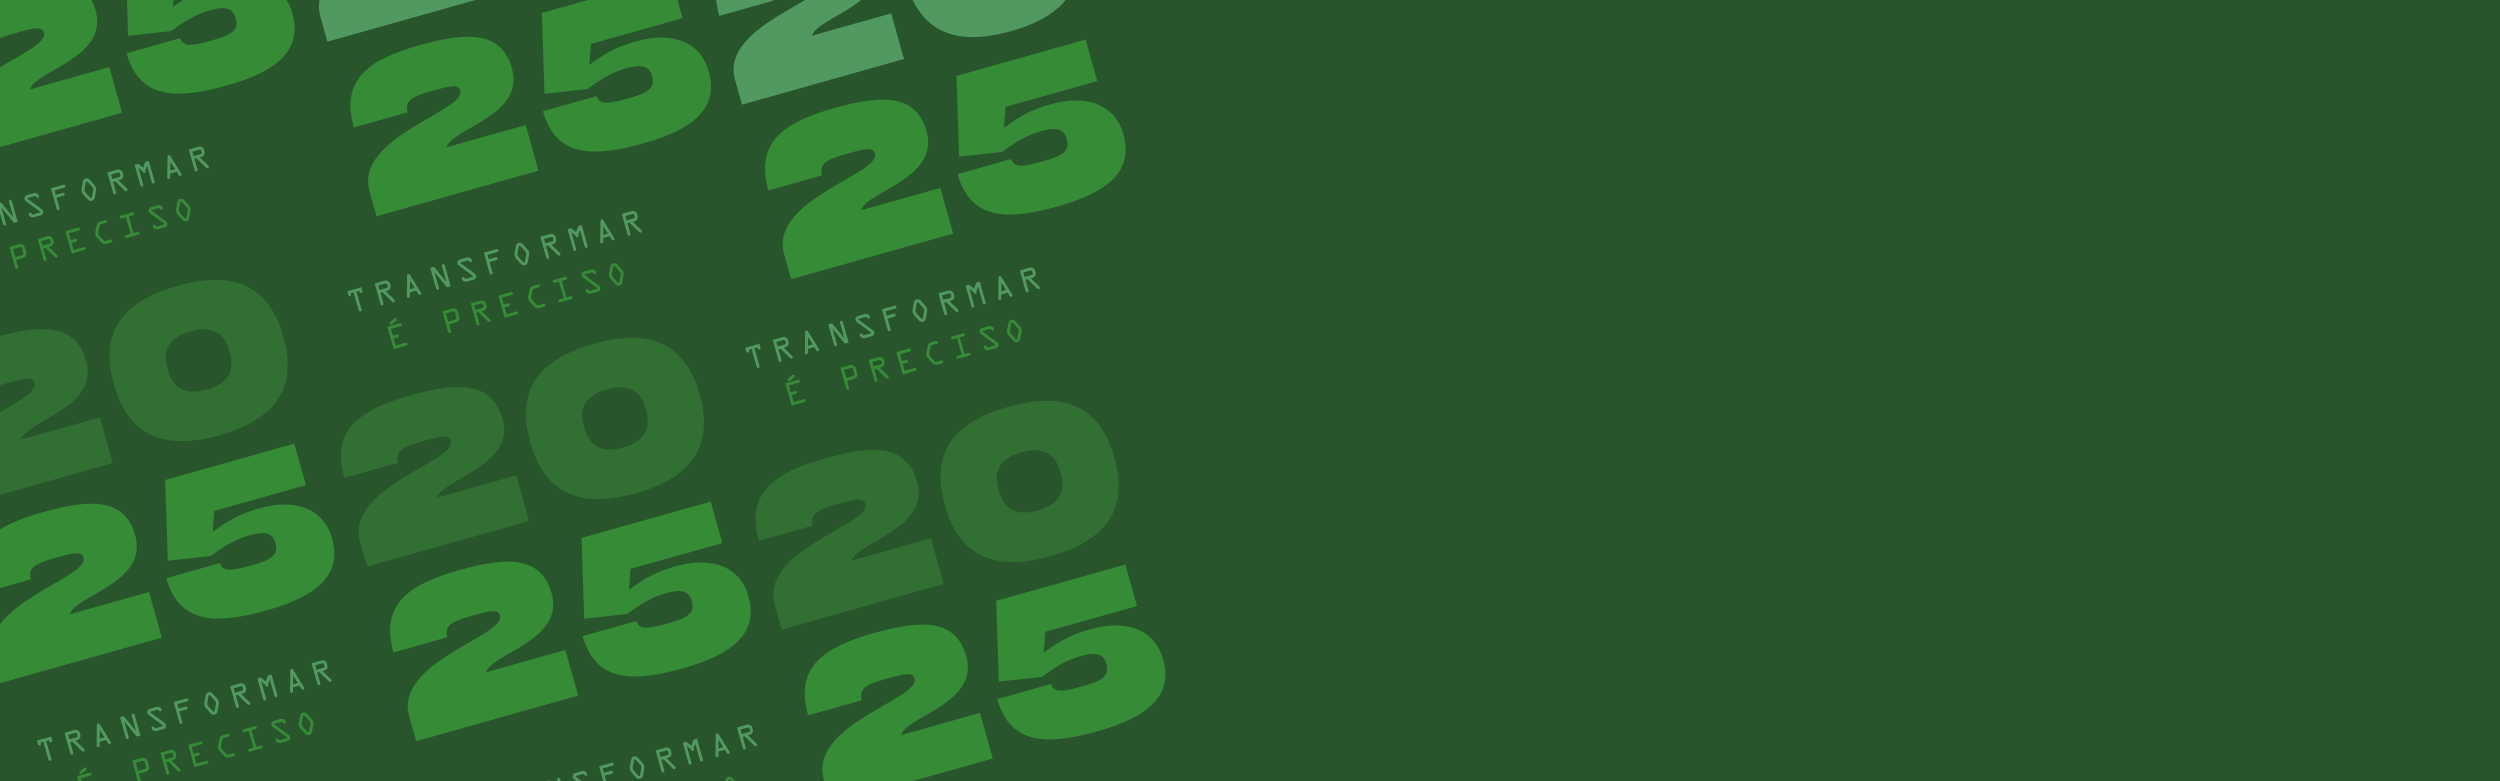 <svg width="2026" height="633" viewBox="0 0 2026 633" fill="none" xmlns="http://www.w3.org/2000/svg">
<g clip-path="url(#clip0_6204_222)">
<rect width="2026" height="633" fill="#28552C"/>
<path d="M354.214 403.294L418.346 385.245L428.755 422.23L297.478 459.177L291.8 439.001C279.404 394.959 370.004 373.995 365.367 357.52C363.949 352.478 359.522 352.813 344.956 356.912C329.553 361.247 319.505 364.075 322.581 375.003L279.043 387.256C267.735 347.076 293.021 331.615 332.873 320.399C373.228 309.041 399.012 310.129 407.245 339.382C417.986 377.546 358.893 387.825 354.214 403.294Z" fill="#326F32"/>
<path d="M523.478 331.888C520.024 319.615 512.548 309.747 491.785 315.591C471.022 321.434 469.744 333.587 473.244 346.026C476.793 358.635 484.434 368.456 505.032 362.659C525.626 356.863 526.979 344.327 523.478 331.888ZM429.707 358.28C418.21 317.428 434.824 291.707 481.376 278.606C527.758 265.552 555.565 278.95 567.015 319.635C578.513 360.486 561.823 386.59 515.441 399.644C468.889 412.746 441.252 399.3 429.707 358.28Z" fill="#326F32"/>
<path d="M394.028 544.756L458.159 526.707L468.568 563.692L337.292 600.638L331.613 580.463C319.218 536.421 409.818 515.456 405.181 498.982C403.761 493.936 399.336 494.275 384.769 498.374C369.366 502.709 359.319 505.537 362.394 516.465L318.857 528.718C307.548 488.538 332.835 473.076 372.686 461.86C413.041 450.503 438.825 451.591 447.058 480.844C457.799 519.008 398.707 529.287 394.028 544.756Z" fill="#368B36"/>
<path d="M606.526 483.137C614.759 512.389 595.111 529.891 553.919 541.484C513.23 552.936 482.754 553.168 472.157 515.513L515.69 503.261C518.055 511.664 528.103 508.836 544.347 504.264C559.75 499.929 562.847 494.885 560.67 487.153C558.589 479.756 553.437 476.85 540.042 480.62C529.322 483.637 520.228 488.555 508.299 497.537L473.417 501.368L471.263 435.931L575.914 406.478L585.378 440.101L511.034 461.025L509.815 477.879C520.974 470.021 528.735 464.209 547.655 458.884C577.963 450.354 599.997 459.936 606.526 483.137Z" fill="#368B36"/>
<path d="M322.05 -22.109L386.182 -40.158L396.591 -3.173L265.314 33.773L259.636 13.598C247.24 -30.444 337.84 -51.408 333.203 -67.883C331.784 -72.925 327.358 -72.59 312.792 -68.491C297.389 -64.156 287.341 -61.328 290.417 -50.4L246.879 -38.147C235.571 -78.327 260.857 -93.788 300.709 -105.005C341.064 -116.362 366.848 -115.274 375.08 -86.021C385.822 -47.857 326.729 -37.578 322.05 -22.109Z" fill="#519961"/>
<path d="M361.864 119.354L425.995 101.305L436.404 138.289L305.127 175.236L299.449 155.061C287.054 111.019 377.654 90.054 373.017 73.58C371.597 68.534 367.172 68.873 352.605 72.972C337.202 77.307 327.155 80.135 330.23 91.063L286.693 103.316C275.384 63.136 300.67 47.674 340.522 36.458C380.877 25.101 406.661 26.189 414.894 55.442C425.635 93.606 366.543 103.885 361.864 119.354Z" fill="#368B36"/>
<path d="M574.362 57.734C582.595 86.987 562.947 104.489 521.755 116.082C481.066 127.534 450.59 127.766 439.993 90.111L483.526 77.859C485.891 86.261 495.939 83.434 512.183 78.862C527.586 74.527 530.683 69.483 528.506 61.751C526.424 54.353 521.273 51.448 507.878 55.218C497.158 58.235 488.064 63.153 476.135 72.135L441.253 75.966L439.099 10.529L543.75 -18.924L553.214 14.699L478.87 35.623L477.651 52.477C488.81 44.619 496.571 38.807 515.491 33.482C545.799 24.952 567.833 34.534 574.362 57.734Z" fill="#368B36"/>
<path d="M690.232 454.301L754.364 436.251L764.773 473.236L633.496 510.183L627.818 490.008C615.423 445.965 706.022 425.001 701.386 408.527C699.967 403.485 695.54 403.819 680.974 407.919C665.571 412.254 655.523 415.082 658.599 426.01L615.061 438.263C603.753 398.083 629.039 382.621 668.891 371.405C709.246 360.048 735.03 361.136 743.263 390.388C754.004 428.553 694.911 438.832 690.232 454.301Z" fill="#326F32"/>
<path d="M859.495 382.895C856.041 370.622 848.565 360.754 827.802 366.597C807.039 372.441 805.761 384.594 809.262 397.033C812.81 409.641 820.451 419.463 841.049 413.666C861.643 407.87 862.996 395.334 859.495 382.895ZM765.724 409.286C754.227 368.435 770.841 342.714 817.393 329.612C863.775 316.558 891.582 329.956 903.032 370.642C914.53 411.493 897.84 437.597 851.458 450.651C804.907 463.752 777.269 450.307 765.724 409.286Z" fill="#326F32"/>
<path d="M730.045 595.763L794.177 577.713L804.586 614.698L673.309 651.645L667.631 631.47C655.236 587.427 745.835 566.463 741.199 549.989C739.778 544.943 735.353 545.281 720.787 549.381C705.384 553.716 695.336 556.544 698.412 567.472L654.874 579.725C643.566 539.544 668.852 524.083 708.704 512.867C749.059 501.51 774.843 502.598 783.076 531.85C793.817 570.015 734.724 580.294 730.045 595.763Z" fill="#368B36"/>
<path d="M942.543 534.143C950.776 563.396 931.128 580.898 889.936 592.491C849.247 603.943 818.772 604.175 808.174 566.519L851.707 554.267C854.072 562.67 864.12 559.842 880.364 555.271C895.767 550.935 898.864 545.892 896.687 538.159C894.606 530.762 889.454 527.857 876.059 531.627C865.339 534.644 856.245 539.562 844.316 548.543L809.434 552.374L807.28 486.937L911.932 457.484L921.395 491.108L847.051 512.031L845.832 528.885C856.991 521.027 864.752 515.215 883.672 509.891C913.98 501.361 936.014 510.942 942.543 534.143Z" fill="#368B36"/>
<path d="M16.784 356.345L80.915 338.295L91.324 375.28L-39.953 412.227L-45.631 392.052C-58.026 348.009 32.573 327.045 27.937 310.571C26.518 305.529 22.091 305.863 7.525 309.963C-7.878 314.298 -17.925 317.126 -14.85 328.054L-58.388 340.307C-69.696 300.126 -44.41 284.665 -4.558 273.449C35.797 262.092 61.581 263.18 69.814 292.432C80.555 330.597 21.462 340.876 16.784 356.345Z" fill="#326F32"/>
<path d="M186.046 284.939C182.592 272.666 175.116 262.798 154.353 268.641C133.59 274.485 132.312 286.638 135.813 299.077C139.361 311.685 147.002 321.507 167.6 315.71C188.194 309.914 189.547 297.378 186.046 284.939ZM92.275 311.33C80.778 270.479 97.392 244.758 143.944 231.656C190.326 218.602 218.133 232 229.584 272.686C241.081 313.537 224.392 339.641 178.009 352.695C131.458 365.796 103.82 352.351 92.275 311.33Z" fill="#326F32"/>
<path d="M56.597 497.807L120.728 479.757L131.137 516.742L-0.14 553.689L-5.818 533.514C-18.213 489.471 72.386 468.507 67.75 452.032C66.33 446.987 61.904 447.325 47.338 451.425C31.935 455.76 21.888 458.588 24.963 469.516L-18.575 481.769C-29.883 441.588 -4.597 426.127 35.255 414.911C75.61 403.553 101.394 404.642 109.627 433.894C120.368 472.059 61.276 482.338 56.597 497.807Z" fill="#368B36"/>
<path d="M269.095 436.187C277.328 465.44 257.679 482.942 216.487 494.535C175.798 505.987 145.323 506.219 134.725 468.563L178.259 456.311C180.624 464.714 190.671 461.886 206.915 457.314C222.318 452.979 225.415 447.935 223.239 440.203C221.157 432.806 216.005 429.901 202.61 433.671C191.891 436.687 182.796 441.606 170.868 450.587L135.985 454.418L133.832 388.981L238.483 359.528L247.946 393.152L173.602 414.075L172.383 430.929C183.542 423.071 191.304 417.259 210.224 411.935C240.531 403.405 262.565 412.986 269.095 436.187Z" fill="#368B36"/>
<path d="M658.067 28.899L722.199 10.85L732.608 47.834L601.331 84.781L595.653 64.606C583.258 20.564 673.857 -0.401 669.22 -16.875C667.802 -21.917 663.375 -21.582 648.809 -17.483C633.406 -13.148 623.358 -10.32 626.434 0.608L582.896 12.861C571.588 -27.319 596.874 -42.781 636.726 -53.997C677.081 -65.354 702.865 -64.266 711.098 -35.014C721.839 3.151 662.746 13.43 658.067 28.899Z" fill="#519961"/>
<path d="M827.33 -42.507C823.876 -54.78 816.4 -64.648 795.637 -58.805C774.874 -52.961 773.596 -40.808 777.097 -28.369C780.646 -15.761 788.286 -5.939 808.884 -11.736C829.478 -17.532 830.831 -30.068 827.33 -42.507ZM733.559 -16.116C722.062 -56.967 738.677 -82.688 785.228 -95.79C831.611 -108.844 859.417 -95.446 870.868 -54.76C882.365 -13.909 865.676 12.195 819.293 25.249C772.742 38.35 745.104 24.905 733.559 -16.116Z" fill="#519961"/>
<path d="M697.881 170.361L762.012 152.311L772.421 189.296L641.145 226.243L635.466 206.068C623.071 162.026 713.671 141.061 709.034 124.587C707.614 119.541 703.189 119.879 688.622 123.979C673.219 128.314 663.172 131.142 666.247 142.07L622.71 154.323C611.401 114.143 636.688 98.681 676.539 87.465C716.894 76.108 742.678 77.196 750.911 106.448C761.652 144.613 702.56 154.892 697.881 170.361Z" fill="#368B36"/>
<path d="M910.379 108.741C918.612 137.994 898.963 155.496 857.771 167.089C817.083 178.541 786.607 178.773 776.009 141.118L819.543 128.865C821.908 137.268 831.955 134.44 848.199 129.869C863.602 125.534 866.699 120.49 864.523 112.757C862.441 105.36 857.289 102.455 843.894 106.225C833.175 109.242 824.08 114.16 812.152 123.141L777.27 126.973L775.116 61.536L879.767 32.082L889.23 65.706L814.886 86.63L813.667 103.483C824.826 95.626 832.588 89.814 851.508 84.489C881.815 75.959 903.849 85.54 910.379 108.741Z" fill="#368B36"/>
<path d="M24.432 72.405L88.564 54.355L98.973 91.34L-32.304 128.287L-37.982 108.112C-50.378 64.07 40.222 43.105 35.585 26.631C34.165 21.585 29.74 21.923 15.174 26.023C-0.229 30.358 -10.277 33.186 -7.201 44.114L-50.739 56.367C-62.047 16.186 -36.761 0.725 3.091 -10.491C43.445 -21.848 69.229 -20.76 77.462 8.492C88.203 46.657 29.111 56.936 24.432 72.405Z" fill="#368B36"/>
<path d="M236.93 10.785C245.163 40.038 225.514 57.54 184.323 69.133C143.634 80.585 113.158 80.817 102.56 43.161L146.094 30.909C148.459 39.312 158.506 36.484 174.751 31.913C190.154 27.578 193.25 22.534 191.074 14.801C188.992 7.404 183.841 4.499 170.445 8.269C159.726 11.286 150.632 16.204 138.703 25.185L103.821 29.017L101.667 -36.42L206.318 -65.874L215.781 -32.25L141.437 -11.326L140.219 5.527C151.378 -2.331 159.139 -8.142 178.059 -13.467C208.367 -21.997 230.4 -12.416 236.93 10.785Z" fill="#368B36"/>
<path d="M604.798 284.889L603.93 281.806L615.405 278.576L616.28 281.687C616.369 282.004 616.333 282.308 616.171 282.598C616.007 282.878 615.771 283.062 615.465 283.148C615.149 283.237 614.842 283.201 614.544 283.041C614.254 282.878 614.066 282.643 613.98 282.335L613.747 281.506L611.446 282.153L615.556 296.757C615.646 297.074 615.609 297.378 615.448 297.668C615.283 297.948 615.048 298.132 614.741 298.218C614.416 298.31 614.111 298.279 613.824 298.125C613.535 297.962 613.345 297.722 613.256 297.405L609.146 282.801L606.846 283.448L607.071 284.25C607.161 284.567 607.124 284.87 606.962 285.16C606.807 285.438 606.572 285.622 606.256 285.711C605.94 285.8 605.639 285.767 605.352 285.613C605.072 285.448 604.887 285.206 604.798 284.889Z" fill="#519961"/>
<path d="M831.213 236.063L826.453 219.149L834.49 216.887C835.419 216.626 836.313 216.741 837.172 217.232C838.04 217.721 838.606 218.436 838.871 219.378L839.238 220.682C839.506 221.633 839.401 222.542 838.925 223.41C838.446 224.268 837.738 224.829 836.799 225.093L835.352 225.5L842.262 232.205C842.473 232.4 842.611 232.615 842.677 232.851C842.764 233.159 842.722 233.459 842.551 233.751C842.378 234.035 842.142 234.218 841.845 234.302C841.394 234.429 840.993 234.322 840.644 233.98L832.7 226.247L831.062 226.707L833.513 235.415C833.602 235.732 833.561 236.037 833.391 236.33C833.226 236.61 832.986 236.795 832.671 236.884C832.355 236.973 832.054 236.94 831.767 236.787C831.487 236.621 831.302 236.38 831.213 236.063ZM830.393 224.433L836.157 222.81C836.473 222.722 836.708 222.538 836.864 222.26C837.025 221.97 837.062 221.666 836.973 221.349L836.598 220.018C836.509 219.701 836.321 219.466 836.034 219.312C835.754 219.146 835.456 219.108 835.14 219.197L829.376 220.819L830.393 224.433Z" fill="#519961"/>
<path d="M809.011 241.827L809.219 224.923C809.239 224.302 809.537 223.91 810.114 223.747C810.674 223.59 811.093 223.731 811.372 224.17L820.367 238.748C820.437 238.856 820.486 238.964 820.517 239.073C820.606 239.39 820.574 239.692 820.422 239.979C820.266 240.258 820.049 240.436 819.769 240.515C819.174 240.682 818.717 240.513 818.399 240.006L816.608 237.168L811.425 238.626L811.357 242.223C811.37 242.375 811.297 242.547 811.137 242.739C810.974 242.922 810.776 243.046 810.541 243.112C810.207 243.206 809.9 243.17 809.62 243.005C809.34 242.839 809.154 242.593 809.062 242.267C809.024 242.131 809.007 241.985 809.011 241.827ZM811.575 229.04L811.465 236.122L815.295 235.045L811.575 229.04Z" fill="#519961"/>
<path d="M789.146 237.302L788.982 236.718L785.679 234.011L789.556 247.787C789.645 248.104 789.609 248.407 789.447 248.697C789.292 248.975 789.056 249.159 788.74 249.248C788.425 249.336 788.122 249.299 787.833 249.136C787.553 248.971 787.369 248.734 787.283 248.426L782.522 231.513L785.459 230.687L789.41 233.987L791.142 229.087L794.024 228.276L798.784 245.189C798.873 245.506 798.832 245.811 798.662 246.103C798.497 246.384 798.257 246.569 797.942 246.658C797.635 246.744 797.337 246.706 797.048 246.543C796.758 246.38 796.57 246.145 796.484 245.837L792.622 232.116L791.239 236.024L791.419 236.662C791.506 236.97 791.468 237.269 791.306 237.559C791.145 237.849 790.91 238.037 790.604 238.123C790.288 238.212 789.985 238.175 789.696 238.012C789.416 237.847 789.233 237.61 789.146 237.302Z" fill="#519961"/>
<path d="M765.247 254.628L760.487 237.715L768.524 235.453C769.453 235.191 770.347 235.306 771.206 235.798C772.074 236.286 772.64 237.002 772.905 237.944L773.272 239.248C773.54 240.199 773.436 241.108 772.959 241.975C772.48 242.833 771.772 243.394 770.834 243.658L769.386 244.066L776.296 250.771C776.507 250.966 776.645 251.181 776.712 251.416C776.798 251.724 776.756 252.024 776.585 252.317C776.412 252.6 776.176 252.784 775.879 252.868C775.428 252.994 775.028 252.887 774.678 252.546L766.734 244.812L765.096 245.273L767.547 253.981C767.636 254.298 767.596 254.603 767.425 254.895C767.26 255.176 767.02 255.361 766.705 255.45C766.389 255.538 766.088 255.506 765.801 255.352C765.521 255.186 765.336 254.945 765.247 254.628ZM764.427 242.998L770.191 241.376C770.507 241.287 770.743 241.103 770.898 240.825C771.06 240.535 771.096 240.232 771.007 239.915L770.632 238.583C770.543 238.266 770.355 238.031 770.068 237.877C769.788 237.712 769.49 237.673 769.174 237.762L763.41 239.385L764.427 242.998Z" fill="#519961"/>
<path d="M746.081 243.573L750.025 247.99C750.573 248.588 750.962 249.295 751.192 250.11C751.416 250.907 751.452 251.708 751.299 252.514L750.221 258.285C750.003 259.549 749.257 260.36 747.985 260.718C747.381 260.888 746.791 260.883 746.214 260.703C745.647 260.521 745.174 260.224 744.795 259.812L740.853 255.454C740.333 254.886 739.954 254.182 739.717 253.339C739.48 252.497 739.434 251.694 739.579 250.93L740.655 245.1C740.909 243.826 741.659 243.014 742.904 242.663C744.167 242.308 745.226 242.611 746.081 243.573ZM742.938 245.689L741.937 251.161C741.856 251.701 741.88 252.203 742.01 252.665C742.15 253.163 742.392 253.608 742.736 254L746.527 258.182C746.737 258.445 747.009 258.53 747.343 258.436C747.632 258.354 747.811 258.143 747.88 257.801L748.947 252.252C749.037 251.708 749.016 251.201 748.884 250.73C748.743 250.232 748.498 249.793 748.148 249.413L744.413 245.274C744.16 244.964 743.871 244.854 743.547 244.946C743.222 245.037 743.019 245.285 742.938 245.689Z" fill="#519961"/>
<path d="M719.455 267.516L714.695 250.603L725.006 247.701C725.303 247.617 725.597 247.656 725.886 247.819C726.184 247.98 726.377 248.214 726.463 248.522C726.553 248.839 726.517 249.147 726.358 249.446C726.196 249.736 725.962 249.924 725.655 250.01L717.618 252.272L718.627 255.859L724.392 254.236C724.707 254.148 725.005 254.186 725.286 254.351C725.572 254.505 725.76 254.741 725.849 255.058C725.939 255.375 725.902 255.678 725.741 255.968C725.585 256.246 725.35 256.43 725.034 256.519L719.27 258.141L721.728 266.876C721.817 267.193 721.781 267.497 721.619 267.786C721.464 268.065 721.228 268.248 720.913 268.337C720.597 268.426 720.296 268.394 720.009 268.24C719.729 268.074 719.544 267.833 719.455 267.516Z" fill="#519961"/>
<path d="M695.149 256.104L701.062 254.439C701.784 254.236 702.552 254.352 703.366 254.788C704.186 255.212 704.718 255.859 704.963 256.728C705.055 257.054 705.015 257.364 704.844 257.656C704.683 257.946 704.462 258.13 704.182 258.209C703.794 258.318 703.504 258.307 703.311 258.175C703.116 258.035 702.883 257.744 702.613 257.302C702.351 256.857 701.995 256.699 701.544 256.825L695.929 258.406C695.658 258.482 695.547 258.606 695.595 258.778C695.626 258.887 695.72 258.997 695.878 259.109L707.355 267.564C707.909 267.975 708.27 268.479 708.438 269.077C708.63 269.756 708.55 270.424 708.199 271.08C707.857 271.733 707.384 272.145 706.78 272.315L700.65 274.04C699.838 274.269 699.043 274.16 698.266 273.714C697.494 273.257 697.004 272.657 696.795 271.914C696.556 271.063 696.833 270.525 697.627 270.302C697.933 270.216 698.227 270.255 698.507 270.421C698.785 270.577 698.966 270.805 699.05 271.104C699.118 271.348 699.257 271.529 699.465 271.647C699.683 271.761 699.917 271.783 700.17 271.712L705.826 270.12C706.07 270.052 706.165 269.922 706.111 269.732C706.086 269.642 705.994 269.54 705.836 269.428L694.372 260.97C693.83 260.565 693.473 260.06 693.303 259.453C693.104 258.746 693.184 258.064 693.544 257.406C693.902 256.738 694.437 256.304 695.149 256.104Z" fill="#519961"/>
<path d="M683.005 260.783L687.757 277.669L684.699 278.529L674.637 266.231L678.262 279.11C678.351 279.427 678.315 279.73 678.153 280.02C677.998 280.298 677.762 280.482 677.446 280.571C677.131 280.659 676.83 280.627 676.543 280.473C676.263 280.308 676.078 280.066 675.989 279.749L671.229 262.836L674.246 261.987L684.314 274.254L680.704 261.43C680.615 261.113 680.651 260.809 680.813 260.52C680.981 260.218 681.223 260.023 681.539 259.934C681.855 259.845 682.153 259.884 682.433 260.049C682.722 260.212 682.913 260.456 683.005 260.783Z" fill="#519961"/>
<path d="M652.281 285.938L652.489 269.034C652.509 268.412 652.807 268.02 653.384 267.858C653.944 267.701 654.363 267.842 654.642 268.281L663.637 282.859C663.707 282.967 663.756 283.075 663.787 283.183C663.876 283.5 663.844 283.803 663.692 284.09C663.536 284.368 663.319 284.547 663.039 284.625C662.444 284.793 661.987 284.623 661.669 284.117L659.878 281.278L654.695 282.737L654.627 286.333C654.64 286.486 654.567 286.658 654.407 286.85C654.244 287.032 654.046 287.157 653.811 287.223C653.477 287.316 653.17 287.281 652.89 287.115C652.61 286.95 652.424 286.704 652.332 286.378C652.294 286.242 652.277 286.095 652.281 285.938ZM654.845 273.15L654.735 280.233L658.565 279.155L654.845 273.15Z" fill="#519961"/>
<path d="M631.016 292.406L626.256 275.493L634.294 273.231C635.223 272.969 636.117 273.084 636.976 273.576C637.843 274.065 638.41 274.78 638.675 275.722L639.042 277.026C639.309 277.977 639.205 278.886 638.729 279.753C638.25 280.611 637.541 281.172 636.603 281.436L635.155 281.844L642.066 288.549C642.276 288.744 642.415 288.959 642.481 289.194C642.568 289.502 642.526 289.802 642.355 290.095C642.182 290.378 641.946 290.562 641.648 290.646C641.197 290.773 640.797 290.665 640.448 290.324L632.503 282.59L630.866 283.051L633.317 291.759C633.406 292.076 633.365 292.381 633.194 292.673C633.03 292.954 632.79 293.139 632.474 293.228C632.159 293.316 631.857 293.284 631.571 293.13C631.29 292.965 631.106 292.723 631.016 292.406ZM630.197 280.776L635.961 279.154C636.277 279.065 636.512 278.881 636.667 278.603C636.829 278.313 636.865 278.01 636.776 277.693L636.402 276.362C636.312 276.045 636.124 275.809 635.838 275.655C635.557 275.49 635.26 275.451 634.944 275.54L629.18 277.163L630.197 280.776Z" fill="#519961"/>
<path d="M822.645 260.067L826.589 264.484C827.137 265.082 827.526 265.789 827.756 266.604C827.98 267.401 828.016 268.202 827.863 269.007L826.785 274.779C826.567 276.043 825.821 276.854 824.549 277.212C823.945 277.382 823.355 277.377 822.778 277.197C822.211 277.015 821.738 276.718 821.359 276.306L817.417 271.947C816.897 271.38 816.518 270.675 816.281 269.833C816.044 268.991 815.998 268.188 816.143 267.424L817.219 261.594C817.473 260.32 818.223 259.508 819.468 259.157C820.731 258.802 821.79 259.105 822.645 260.067ZM819.502 262.183L818.501 267.654C818.42 268.195 818.444 268.697 818.574 269.159C818.714 269.657 818.956 270.102 819.3 270.494L823.091 274.675C823.301 274.939 823.573 275.023 823.907 274.93C824.196 274.848 824.375 274.637 824.444 274.295L825.511 268.746C825.601 268.202 825.58 267.695 825.448 267.224C825.307 266.726 825.062 266.287 824.712 265.906L820.977 261.768C820.724 261.458 820.435 261.348 820.11 261.44C819.786 261.531 819.583 261.779 819.502 262.183Z" fill="#368B36"/>
<path d="M795.745 265.834L801.658 264.17C802.38 263.967 803.147 264.083 803.961 264.519C804.781 264.943 805.314 265.589 805.559 266.459C805.65 266.785 805.611 267.094 805.44 267.386C805.278 267.676 805.058 267.861 804.778 267.939C804.39 268.048 804.1 268.037 803.907 267.906C803.712 267.765 803.479 267.474 803.208 267.032C802.947 266.588 802.591 266.429 802.14 266.556L796.524 268.136C796.254 268.213 796.143 268.337 796.191 268.509C796.222 268.617 796.316 268.728 796.474 268.84L807.951 277.294C808.505 277.705 808.866 278.21 809.034 278.808C809.225 279.487 809.145 280.154 808.795 280.81C808.453 281.464 807.98 281.875 807.375 282.045L801.246 283.771C800.434 283.999 799.639 283.89 798.861 283.445C798.09 282.987 797.6 282.387 797.391 281.645C797.151 280.793 797.428 280.256 798.222 280.032C798.529 279.946 798.822 279.986 799.103 280.151C799.38 280.308 799.561 280.535 799.645 280.834C799.714 281.079 799.853 281.26 800.061 281.377C800.278 281.492 800.513 281.514 800.766 281.443L806.422 279.851C806.665 279.782 806.76 279.653 806.707 279.463C806.681 279.372 806.59 279.271 806.431 279.159L794.968 270.7C794.426 270.296 794.069 269.79 793.898 269.183C793.7 268.477 793.78 267.794 794.14 267.136C794.497 266.469 795.032 266.035 795.745 265.834Z" fill="#368B36"/>
<path d="M771.401 272.685L780.602 270.096C780.9 270.012 781.193 270.052 781.482 270.215C781.781 270.375 781.973 270.609 782.06 270.917C782.149 271.234 782.114 271.542 781.955 271.841C781.793 272.131 781.559 272.319 781.252 272.405L777.815 273.373L781.604 286.835L785.041 285.868C785.357 285.779 785.655 285.818 785.935 285.983C786.222 286.137 786.409 286.372 786.499 286.689C786.588 287.006 786.552 287.31 786.39 287.6C786.225 287.881 785.99 288.064 785.683 288.15L776.482 290.74C776.166 290.829 775.865 290.796 775.578 290.642C775.298 290.477 775.114 290.236 775.024 289.919C774.935 289.602 774.968 289.304 775.123 289.026C775.285 288.736 775.524 288.547 775.84 288.458L779.331 287.475L775.542 274.012L772.051 274.995C771.735 275.084 771.433 275.047 771.143 274.884C770.863 274.718 770.68 274.482 770.593 274.174C770.501 273.848 770.532 273.541 770.684 273.254C770.846 272.964 771.085 272.774 771.401 272.685Z" fill="#368B36"/>
<path d="M758.852 293.239L762.952 292.085C763.267 291.996 763.57 292.033 763.859 292.196C764.155 292.347 764.347 292.581 764.436 292.898C764.526 293.215 764.485 293.52 764.314 293.813C764.15 294.093 763.91 294.278 763.594 294.367L759.345 295.563C758.804 295.715 758.196 295.701 757.522 295.519C756.848 295.337 756.338 295.065 755.993 294.703L751.934 290.347C751.376 289.713 750.988 289.011 750.772 288.241C750.532 287.39 750.491 286.604 750.649 285.886L751.883 280.099C752.003 279.557 752.279 279.035 752.712 278.532C753.142 278.02 753.605 277.694 754.101 277.554L758.594 276.29C758.91 276.201 759.208 276.239 759.488 276.405C759.777 276.568 759.965 276.803 760.052 277.111C760.141 277.428 760.106 277.736 759.947 278.035C759.794 278.322 759.56 278.51 759.244 278.599L754.914 279.818C754.553 279.919 754.32 280.215 754.214 280.704L753.028 286.14C752.934 286.567 752.958 287.034 753.101 287.541C753.251 288.076 753.492 288.516 753.823 288.863L757.54 292.831C757.9 293.247 758.338 293.383 758.852 293.239Z" fill="#368B36"/>
<path d="M737.403 284.746L729.365 287.009L730.929 292.565L734.393 291.59C734.7 291.504 734.998 291.542 735.287 291.705C735.576 291.868 735.764 292.103 735.851 292.411C735.942 292.737 735.907 293.045 735.746 293.335C735.593 293.622 735.359 293.811 735.043 293.899L731.579 294.874L733.154 300.471L741.219 298.202C741.525 298.115 741.823 298.154 742.113 298.317C742.399 298.47 742.587 298.706 742.676 299.023C742.766 299.34 742.725 299.645 742.554 299.937C742.39 300.218 742.15 300.403 741.834 300.492L731.523 303.393L726.442 285.339L736.753 282.437C737.068 282.348 737.372 282.39 737.664 282.562C737.962 282.722 738.156 282.961 738.245 283.278C738.332 283.586 738.29 283.886 738.119 284.178C737.957 284.468 737.718 284.658 737.403 284.746Z" fill="#368B36"/>
<path d="M708.729 308.577L703.969 291.663L712.007 289.401C712.936 289.14 713.83 289.255 714.688 289.746C715.556 290.235 716.123 290.95 716.388 291.892L716.755 293.196C717.022 294.147 716.918 295.056 716.442 295.923C715.963 296.782 715.254 297.343 714.316 297.607L712.868 298.014L719.779 304.719C719.989 304.914 720.128 305.129 720.194 305.365C720.281 305.673 720.239 305.973 720.068 306.265C719.894 306.549 719.659 306.732 719.361 306.816C718.91 306.943 718.51 306.836 718.161 306.494L710.216 298.761L708.579 299.221L711.03 307.929C711.119 308.246 711.078 308.551 710.907 308.843C710.743 309.124 710.503 309.309 710.187 309.398C709.871 309.487 709.57 309.454 709.284 309.3C709.003 309.135 708.819 308.894 708.729 308.577ZM707.909 296.947L713.674 295.324C713.989 295.235 714.225 295.052 714.38 294.774C714.542 294.484 714.578 294.18 714.489 293.863L714.114 292.532C714.025 292.215 713.837 291.98 713.551 291.826C713.27 291.66 712.972 291.622 712.657 291.711L706.892 293.333L707.909 296.947Z" fill="#368B36"/>
<path d="M685.82 315.024L681.06 298.111L689.125 295.841C690.054 295.58 690.948 295.695 691.806 296.186C692.674 296.675 693.24 297.39 693.506 298.332L694.71 302.612C694.975 303.554 694.868 304.453 694.389 305.312C693.91 306.17 693.202 306.731 692.264 306.995L686.499 308.617L688.12 314.377C688.21 314.694 688.173 314.998 688.012 315.287C687.856 315.566 687.621 315.749 687.305 315.838C686.98 315.93 686.675 315.898 686.388 315.744C686.099 315.581 685.909 315.341 685.82 315.024ZM685.857 306.335L691.621 304.712C691.928 304.626 692.164 304.443 692.328 304.162C692.49 303.872 692.526 303.568 692.437 303.251L691.232 298.972C691.143 298.655 690.955 298.42 690.668 298.266C690.379 298.103 690.081 298.065 689.775 298.151L684.01 299.773L685.857 306.335Z" fill="#368B36"/>
<path d="M647.433 310.067L639.395 312.329L640.959 317.886L644.423 316.911C644.73 316.825 645.028 316.863 645.317 317.026C645.606 317.189 645.794 317.424 645.881 317.732C645.973 318.058 645.938 318.366 645.776 318.656C645.623 318.943 645.389 319.131 645.073 319.22L641.609 320.195L643.184 325.792L651.249 323.523C651.556 323.436 651.854 323.475 652.143 323.638C652.43 323.791 652.618 324.027 652.707 324.344C652.796 324.661 652.755 324.966 652.584 325.258C652.42 325.539 652.18 325.724 651.864 325.812L641.554 328.714L636.472 310.66L646.783 307.758C647.099 307.669 647.402 307.711 647.694 307.883C647.993 308.043 648.186 308.282 648.275 308.599C648.362 308.907 648.32 309.207 648.149 309.499C647.987 309.789 647.749 309.979 647.433 310.067ZM642.256 303.813C642.398 303.695 642.554 303.611 642.726 303.563C643.05 303.472 643.351 303.519 643.627 303.705C643.901 303.882 644.08 304.12 644.164 304.419C644.302 304.908 644.187 305.312 643.819 305.631L640.231 308.708C640.089 308.826 639.932 308.909 639.761 308.957C639.436 309.049 639.137 309.006 638.863 308.829C638.587 308.643 638.406 308.4 638.322 308.101C638.185 307.612 638.3 307.208 638.668 306.89L642.256 303.813Z" fill="#368B36"/>
<path d="M157.764 138.106L153.004 121.193L161.041 118.931C161.971 118.669 162.864 118.784 163.723 119.276C164.591 119.764 165.157 120.48 165.422 121.422L165.789 122.726C166.057 123.677 165.953 124.586 165.476 125.453C164.997 126.311 164.289 126.872 163.351 127.136L161.903 127.544L168.813 134.249C169.024 134.444 169.162 134.659 169.229 134.894C169.315 135.202 169.273 135.502 169.102 135.795C168.929 136.078 168.694 136.262 168.396 136.346C167.945 136.473 167.545 136.365 167.195 136.024L159.251 128.29L157.614 128.751L160.064 137.459C160.154 137.776 160.113 138.081 159.942 138.373C159.778 138.654 159.538 138.839 159.222 138.928C158.906 139.016 158.605 138.984 158.318 138.83C158.038 138.665 157.853 138.423 157.764 138.106ZM156.944 126.476L162.708 124.854C163.024 124.765 163.26 124.581 163.415 124.303C163.577 124.013 163.613 123.71 163.524 123.393L163.149 122.062C163.06 121.745 162.872 121.509 162.585 121.355C162.305 121.19 162.007 121.151 161.691 121.24L155.927 122.863L156.944 126.476Z" fill="#519961"/>
<path d="M135.562 143.871L135.77 126.967C135.79 126.345 136.088 125.954 136.666 125.791C137.225 125.634 137.644 125.775 137.924 126.214L146.919 140.792C146.988 140.9 147.038 141.008 147.068 141.116C147.158 141.433 147.126 141.736 146.973 142.023C146.818 142.301 146.6 142.48 146.32 142.558C145.725 142.726 145.269 142.556 144.951 142.05L143.159 139.211L137.976 140.67L137.908 144.266C137.922 144.419 137.848 144.591 137.688 144.783C137.525 144.965 137.327 145.09 137.092 145.156C136.759 145.25 136.452 145.214 136.171 145.048C135.891 144.883 135.705 144.637 135.613 144.311C135.575 144.175 135.558 144.028 135.562 143.871ZM138.126 131.083L138.017 138.166L141.846 137.088L138.126 131.083Z" fill="#519961"/>
<path d="M115.697 139.346L115.533 138.761L112.23 136.055L116.107 149.83C116.196 150.147 116.16 150.451 115.998 150.741C115.843 151.019 115.607 151.202 115.292 151.291C114.976 151.38 114.673 151.343 114.384 151.18C114.104 151.015 113.921 150.778 113.834 150.47L109.074 133.557L112.01 132.73L115.962 136.031L117.693 131.131L120.575 130.32L125.335 147.233C125.425 147.55 125.384 147.855 125.213 148.147C125.049 148.428 124.809 148.613 124.493 148.702C124.186 148.788 123.888 148.75 123.599 148.587C123.31 148.424 123.122 148.188 123.035 147.88L119.173 134.16L117.791 138.067L117.97 138.706C118.057 139.014 118.02 139.313 117.858 139.603C117.696 139.892 117.462 140.081 117.155 140.167C116.839 140.256 116.537 140.219 116.248 140.056C115.967 139.89 115.784 139.654 115.697 139.346Z" fill="#519961"/>
<path d="M91.798 156.672L87.038 139.758L95.076 137.496C96.005 137.235 96.899 137.35 97.757 137.841C98.625 138.33 99.191 139.045 99.457 139.987L99.824 141.291C100.091 142.242 99.987 143.151 99.51 144.018C99.032 144.877 98.323 145.438 97.385 145.702L95.937 146.109L102.848 152.814C103.058 153.009 103.197 153.224 103.263 153.46C103.35 153.768 103.307 154.068 103.137 154.36C102.963 154.644 102.728 154.827 102.43 154.911C101.979 155.038 101.579 154.931 101.23 154.589L93.285 146.855L91.648 147.316L94.099 156.024C94.188 156.341 94.147 156.646 93.976 156.938C93.812 157.219 93.572 157.404 93.256 157.493C92.94 157.582 92.639 157.549 92.352 157.395C92.072 157.23 91.887 156.989 91.798 156.672ZM90.978 145.042L96.743 143.419C97.058 143.33 97.294 143.147 97.449 142.869C97.611 142.579 97.647 142.275 97.558 141.958L97.183 140.627C97.094 140.31 96.906 140.075 96.62 139.921C96.339 139.755 96.041 139.717 95.725 139.806L89.961 141.428L90.978 145.042Z" fill="#519961"/>
<path d="M72.632 145.616L76.577 150.033C77.125 150.632 77.513 151.339 77.743 152.154C77.967 152.951 78.003 153.752 77.85 154.557L76.773 160.329C76.554 161.593 75.809 162.404 74.537 162.762C73.932 162.932 73.342 162.927 72.766 162.747C72.198 162.565 71.725 162.268 71.347 161.856L67.404 157.497C66.884 156.93 66.505 156.225 66.269 155.383C66.031 154.541 65.986 153.738 66.131 152.973L67.206 147.144C67.461 145.87 68.211 145.057 69.455 144.707C70.718 144.352 71.777 144.655 72.632 145.616ZM69.489 147.732L68.488 153.204C68.407 153.745 68.431 154.247 68.561 154.708C68.701 155.207 68.943 155.652 69.287 156.043L73.078 160.225C73.289 160.489 73.561 160.573 73.894 160.479C74.183 160.398 74.362 160.186 74.431 159.844L75.498 154.296C75.588 153.752 75.567 153.245 75.435 152.774C75.295 152.276 75.049 151.837 74.699 151.456L70.964 147.317C70.711 147.007 70.422 146.898 70.098 146.989C69.773 147.081 69.57 147.328 69.489 147.732Z" fill="#519961"/>
<path d="M46.006 169.56L41.246 152.646L51.557 149.745C51.855 149.661 52.148 149.7 52.437 149.863C52.735 150.024 52.928 150.258 53.015 150.566C53.104 150.883 53.069 151.191 52.91 151.49C52.748 151.78 52.514 151.968 52.207 152.054L44.169 154.316L45.179 157.903L50.943 156.28C51.259 156.191 51.557 156.23 51.837 156.395C52.123 156.549 52.312 156.785 52.401 157.102C52.49 157.419 52.454 157.722 52.292 158.012C52.136 158.29 51.901 158.474 51.585 158.563L45.821 160.185L48.279 168.92C48.369 169.237 48.332 169.541 48.171 169.83C48.015 170.109 47.78 170.292 47.464 170.381C47.148 170.47 46.847 170.437 46.56 170.284C46.28 170.118 46.096 169.877 46.006 169.56Z" fill="#519961"/>
<path d="M21.701 158.147L27.614 156.483C28.335 156.28 29.103 156.396 29.917 156.832C30.737 157.256 31.27 157.903 31.514 158.772C31.606 159.098 31.567 159.407 31.396 159.7C31.234 159.99 31.013 160.174 30.733 160.253C30.346 160.362 30.055 160.351 29.863 160.219C29.667 160.079 29.434 159.787 29.164 159.345C28.903 158.901 28.546 158.742 28.095 158.869L22.48 160.45C22.209 160.526 22.098 160.65 22.147 160.822C22.177 160.931 22.271 161.041 22.43 161.153L33.907 169.608C34.461 170.019 34.822 170.523 34.99 171.121C35.181 171.8 35.101 172.468 34.75 173.123C34.408 173.777 33.935 174.189 33.331 174.359L27.201 176.084C26.389 176.312 25.595 176.204 24.817 175.758C24.046 175.3 23.555 174.7 23.346 173.958C23.107 173.107 23.384 172.569 24.178 172.346C24.485 172.259 24.778 172.299 25.058 172.464C25.336 172.621 25.517 172.849 25.601 173.147C25.67 173.392 25.808 173.573 26.017 173.69C26.234 173.805 26.469 173.827 26.721 173.756L32.377 172.164C32.621 172.095 32.716 171.966 32.662 171.776C32.637 171.685 32.545 171.584 32.387 171.472L20.924 163.014C20.381 162.609 20.025 162.103 19.854 161.497C19.655 160.79 19.736 160.108 20.096 159.449C20.453 158.782 20.988 158.348 21.701 158.147Z" fill="#519961"/>
<path d="M9.556 162.826L14.308 179.712L11.25 180.573L1.189 168.274L4.813 181.153C4.902 181.47 4.866 181.773 4.704 182.063C4.549 182.342 4.313 182.525 3.998 182.614C3.682 182.703 3.381 182.67 3.094 182.517C2.814 182.351 2.629 182.11 2.54 181.793L-2.22 164.879L0.797 164.03L10.865 176.298L7.256 163.473C7.166 163.156 7.203 162.853 7.364 162.563C7.533 162.262 7.775 162.066 8.09 161.978C8.406 161.889 8.704 161.927 8.984 162.092C9.274 162.255 9.464 162.5 9.556 162.826Z" fill="#519961"/>
<path d="M149.196 162.111L153.141 166.528C153.689 167.126 154.077 167.833 154.307 168.648C154.531 169.445 154.567 170.246 154.414 171.051L153.337 176.823C153.118 178.087 152.373 178.898 151.101 179.256C150.496 179.426 149.906 179.421 149.33 179.241C148.762 179.059 148.289 178.762 147.911 178.35L143.968 173.991C143.448 173.424 143.069 172.719 142.832 171.877C142.595 171.035 142.549 170.232 142.695 169.468L143.77 163.638C144.025 162.364 144.775 161.552 146.019 161.201C147.282 160.846 148.341 161.149 149.196 162.111ZM146.053 164.227L145.052 169.698C144.971 170.239 144.995 170.741 145.125 171.203C145.265 171.701 145.507 172.146 145.851 172.538L149.642 176.719C149.853 176.983 150.125 177.067 150.458 176.973C150.747 176.892 150.926 176.681 150.995 176.339L152.062 170.79C152.152 170.246 152.131 169.739 151.999 169.268C151.859 168.77 151.613 168.331 151.263 167.95L147.528 163.812C147.275 163.501 146.986 163.392 146.662 163.484C146.337 163.575 146.134 163.823 146.053 164.227Z" fill="#368B36"/>
<path d="M122.296 167.878L128.209 166.214C128.931 166.01 129.699 166.127 130.512 166.562C131.333 166.986 131.865 167.633 132.11 168.502C132.202 168.828 132.162 169.138 131.991 169.43C131.83 169.72 131.609 169.904 131.329 169.983C130.941 170.092 130.651 170.081 130.458 169.95C130.263 169.809 130.03 169.518 129.76 169.076C129.498 168.631 129.142 168.473 128.691 168.6L123.076 170.18C122.805 170.256 122.694 170.38 122.742 170.552C122.773 170.661 122.867 170.771 123.025 170.883L134.502 179.338C135.056 179.749 135.417 180.254 135.585 180.851C135.777 181.531 135.697 182.198 135.346 182.854C135.004 183.507 134.531 183.919 133.927 184.089L127.797 185.814C126.985 186.043 126.19 185.934 125.413 185.488C124.641 185.031 124.151 184.431 123.942 183.688C123.703 182.837 123.98 182.3 124.774 182.076C125.08 181.99 125.374 182.029 125.654 182.195C125.932 182.351 126.113 182.579 126.197 182.878C126.265 183.122 126.404 183.303 126.612 183.421C126.83 183.535 127.064 183.557 127.317 183.486L132.973 181.894C133.217 181.826 133.312 181.696 133.258 181.506C133.233 181.416 133.141 181.314 132.983 181.203L121.519 172.744C120.977 172.339 120.62 171.834 120.45 171.227C120.251 170.521 120.331 169.838 120.691 169.18C121.049 168.512 121.584 168.078 122.296 167.878Z" fill="#368B36"/>
<path d="M97.952 174.729L107.153 172.14C107.451 172.056 107.744 172.096 108.034 172.259C108.332 172.419 108.524 172.653 108.611 172.961C108.7 173.278 108.665 173.586 108.506 173.885C108.344 174.175 108.11 174.363 107.803 174.449L104.366 175.417L108.155 188.879L111.592 187.912C111.908 187.823 112.206 187.862 112.486 188.027C112.773 188.181 112.961 188.416 113.05 188.733C113.139 189.05 113.103 189.354 112.941 189.644C112.777 189.924 112.541 190.108 112.234 190.194L103.033 192.784C102.718 192.873 102.416 192.84 102.13 192.686C101.849 192.521 101.665 192.28 101.576 191.963C101.486 191.646 101.519 191.348 101.675 191.07C101.837 190.78 102.075 190.591 102.391 190.502L105.882 189.519L102.093 176.056L98.602 177.039C98.286 177.128 97.984 177.091 97.695 176.928C97.414 176.762 97.231 176.526 97.144 176.218C97.052 175.892 97.083 175.585 97.236 175.298C97.398 175.008 97.636 174.818 97.952 174.729Z" fill="#368B36"/>
<path d="M85.403 195.283L89.503 194.129C89.819 194.04 90.121 194.077 90.41 194.24C90.706 194.391 90.898 194.626 90.988 194.943C91.077 195.26 91.036 195.564 90.865 195.857C90.701 196.138 90.461 196.322 90.145 196.411L85.897 197.607C85.355 197.759 84.748 197.745 84.073 197.563C83.399 197.381 82.889 197.109 82.544 196.747L78.485 192.392C77.927 191.757 77.54 191.055 77.323 190.285C77.083 189.434 77.042 188.649 77.2 187.93L78.434 182.143C78.554 181.601 78.83 181.079 79.263 180.576C79.693 180.064 80.157 179.738 80.653 179.598L85.145 178.334C85.461 178.245 85.759 178.283 86.039 178.449C86.328 178.612 86.516 178.847 86.603 179.155C86.692 179.472 86.657 179.78 86.498 180.079C86.345 180.366 86.111 180.554 85.795 180.643L81.465 181.862C81.104 181.964 80.871 182.259 80.765 182.748L79.579 188.184C79.485 188.611 79.51 189.078 79.652 189.585C79.803 190.12 80.043 190.56 80.375 190.907L84.091 194.875C84.451 195.292 84.889 195.428 85.403 195.283Z" fill="#368B36"/>
<path d="M63.954 186.79L55.916 189.052L57.48 194.609L60.944 193.634C61.251 193.548 61.549 193.586 61.838 193.749C62.127 193.912 62.315 194.147 62.402 194.455C62.494 194.781 62.459 195.089 62.297 195.379C62.144 195.666 61.91 195.854 61.594 195.943L58.13 196.918L59.705 202.515L67.77 200.246C68.077 200.159 68.375 200.198 68.664 200.361C68.951 200.514 69.138 200.75 69.228 201.067C69.317 201.384 69.276 201.689 69.105 201.981C68.941 202.262 68.701 202.447 68.385 202.536L58.075 205.437L52.993 187.383L63.304 184.481C63.62 184.392 63.923 184.434 64.215 184.606C64.513 184.766 64.707 185.005 64.796 185.322C64.883 185.63 64.841 185.93 64.67 186.222C64.508 186.512 64.27 186.702 63.954 186.79Z" fill="#368B36"/>
<path d="M35.281 210.621L30.52 193.708L38.558 191.445C39.487 191.184 40.381 191.299 41.24 191.79C42.108 192.279 42.674 192.994 42.939 193.936L43.306 195.241C43.574 196.191 43.469 197.101 42.993 197.968C42.514 198.826 41.806 199.387 40.867 199.651L39.419 200.058L46.33 206.763C46.541 206.958 46.679 207.173 46.745 207.409C46.832 207.717 46.79 208.017 46.619 208.309C46.446 208.593 46.21 208.776 45.913 208.86C45.462 208.987 45.061 208.88 44.712 208.538L36.767 200.805L35.13 201.266L37.581 209.974C37.67 210.291 37.629 210.595 37.459 210.888C37.294 211.168 37.054 211.353 36.738 211.442C36.423 211.531 36.121 211.499 35.835 211.345C35.555 211.179 35.37 210.938 35.281 210.621ZM34.461 198.991L40.225 197.369C40.541 197.28 40.776 197.096 40.932 196.818C41.093 196.528 41.13 196.224 41.04 195.907L40.666 194.576C40.577 194.259 40.389 194.024 40.102 193.87C39.822 193.704 39.524 193.666 39.208 193.755L33.444 195.377L34.461 198.991Z" fill="#368B36"/>
<path d="M12.371 217.068L7.611 200.155L15.676 197.885C16.605 197.624 17.499 197.739 18.358 198.23C19.225 198.719 19.792 199.434 20.057 200.376L21.261 204.655C21.526 205.597 21.419 206.497 20.941 207.355C20.462 208.213 19.753 208.774 18.815 209.038L13.051 210.661L14.672 216.421C14.761 216.738 14.725 217.041 14.563 217.331C14.408 217.609 14.172 217.793 13.856 217.882C13.532 217.973 13.226 217.942 12.939 217.788C12.65 217.625 12.461 217.385 12.371 217.068ZM12.408 208.378L18.172 206.756C18.479 206.67 18.715 206.486 18.879 206.205C19.041 205.916 19.077 205.612 18.988 205.295L17.784 201.016C17.694 200.699 17.506 200.463 17.22 200.309C16.93 200.147 16.633 200.108 16.326 200.195L10.562 201.817L12.408 208.378Z" fill="#368B36"/>
<path d="M30.836 603.247L29.968 600.163L41.443 596.934L42.318 600.045C42.407 600.362 42.371 600.665 42.209 600.955C42.045 601.236 41.809 601.419 41.503 601.506C41.187 601.595 40.88 601.559 40.582 601.398C40.292 601.235 40.105 601 40.018 600.692L39.785 599.863L37.484 600.511L41.595 615.115C41.684 615.432 41.648 615.735 41.486 616.025C41.321 616.306 41.086 616.489 40.779 616.576C40.454 616.667 40.149 616.636 39.862 616.482C39.573 616.319 39.383 616.079 39.294 615.762L35.184 601.158L32.884 601.806L33.109 602.607C33.199 602.924 33.162 603.228 33.001 603.517C32.845 603.796 32.61 603.979 32.294 604.068C31.978 604.157 31.677 604.124 31.39 603.971C31.11 603.805 30.925 603.564 30.836 603.247Z" fill="#519961"/>
<path d="M257.251 554.42L252.491 537.507L260.528 535.245C261.457 534.983 262.351 535.098 263.21 535.59C264.078 536.078 264.644 536.794 264.909 537.736L265.276 539.04C265.544 539.991 265.439 540.9 264.963 541.767C264.484 542.625 263.776 543.186 262.838 543.45L261.39 543.858L268.3 550.563C268.511 550.758 268.649 550.973 268.716 551.208C268.802 551.516 268.76 551.816 268.589 552.109C268.416 552.392 268.18 552.576 267.883 552.66C267.432 552.786 267.032 552.679 266.682 552.338L258.738 544.604L257.1 545.065L259.551 553.773C259.64 554.09 259.6 554.395 259.429 554.687C259.264 554.968 259.024 555.153 258.709 555.241C258.393 555.33 258.092 555.298 257.805 555.144C257.525 554.978 257.34 554.737 257.251 554.42ZM256.431 542.79L262.195 541.168C262.511 541.079 262.746 540.895 262.902 540.617C263.064 540.327 263.1 540.024 263.011 539.707L262.636 538.375C262.547 538.058 262.359 537.823 262.072 537.669C261.792 537.504 261.494 537.465 261.178 537.554L255.414 539.177L256.431 542.79Z" fill="#519961"/>
<path d="M235.049 560.185L235.257 543.281C235.277 542.659 235.575 542.267 236.152 542.105C236.712 541.947 237.131 542.088 237.411 542.528L246.405 557.106C246.475 557.213 246.525 557.321 246.555 557.43C246.644 557.747 246.613 558.049 246.46 558.337C246.304 558.615 246.087 558.793 245.807 558.872C245.212 559.04 244.755 558.87 244.437 558.363L242.646 555.525L237.463 556.983L237.395 560.58C237.409 560.733 237.335 560.905 237.175 561.096C237.012 561.279 236.814 561.403 236.579 561.469C236.245 561.563 235.938 561.528 235.658 561.362C235.378 561.197 235.192 560.951 235.1 560.625C235.062 560.489 235.045 560.342 235.049 560.185ZM237.613 547.397L237.503 554.48L241.333 553.402L237.613 547.397Z" fill="#519961"/>
<path d="M215.184 555.659L215.02 555.075L211.717 552.369L215.594 566.144C215.683 566.461 215.647 566.764 215.485 567.054C215.33 567.333 215.094 567.516 214.778 567.605C214.463 567.694 214.16 567.657 213.871 567.494C213.591 567.328 213.407 567.092 213.321 566.784L208.561 549.87L211.497 549.044L215.449 552.345L217.18 547.445L220.062 546.633L224.822 563.547C224.911 563.864 224.871 564.168 224.7 564.461C224.535 564.742 224.295 564.927 223.98 565.015C223.673 565.102 223.375 565.063 223.086 564.9C222.796 564.738 222.608 564.502 222.522 564.194L218.66 550.473L217.278 554.381L217.457 555.02C217.544 555.328 217.506 555.626 217.345 555.916C217.183 556.206 216.948 556.394 216.642 556.481C216.326 556.569 216.024 556.532 215.734 556.369C215.454 556.204 215.271 555.967 215.184 555.659Z" fill="#519961"/>
<path d="M191.285 572.986L186.525 556.072L194.562 553.81C195.492 553.549 196.385 553.664 197.244 554.155C198.112 554.644 198.678 555.359 198.943 556.301L199.31 557.605C199.578 558.556 199.474 559.465 198.997 560.332C198.518 561.19 197.81 561.752 196.872 562.016L195.424 562.423L202.334 569.128C202.545 569.323 202.683 569.538 202.75 569.774C202.836 570.082 202.794 570.382 202.623 570.674C202.45 570.958 202.215 571.141 201.917 571.225C201.466 571.352 201.066 571.245 200.716 570.903L192.772 563.169L191.135 563.63L193.585 572.338C193.675 572.655 193.634 572.96 193.463 573.252C193.299 573.533 193.059 573.718 192.743 573.807C192.427 573.896 192.126 573.863 191.839 573.709C191.559 573.544 191.374 573.303 191.285 572.986ZM190.465 561.356L196.229 559.733C196.545 559.644 196.781 559.461 196.936 559.183C197.098 558.893 197.134 558.589 197.045 558.272L196.67 556.941C196.581 556.624 196.393 556.388 196.106 556.235C195.826 556.069 195.528 556.031 195.212 556.12L189.448 557.742L190.465 561.356Z" fill="#519961"/>
<path d="M172.119 561.93L176.063 566.347C176.612 566.946 177 567.652 177.23 568.467C177.454 569.264 177.49 570.066 177.337 570.871L176.26 576.643C176.041 577.907 175.295 578.717 174.024 579.075C173.419 579.245 172.829 579.241 172.252 579.061C171.685 578.878 171.212 578.581 170.834 578.17L166.891 573.811C166.371 573.244 165.992 572.539 165.755 571.697C165.518 570.854 165.472 570.051 165.617 569.287L166.693 563.457C166.948 562.183 167.697 561.371 168.942 561.021C170.205 560.665 171.264 560.968 172.119 561.93ZM168.976 564.046L167.975 569.518C167.894 570.059 167.918 570.56 168.048 571.022C168.188 571.52 168.43 571.965 168.774 572.357L172.565 576.539C172.775 576.802 173.047 576.887 173.381 576.793C173.67 576.712 173.849 576.5 173.918 576.158L174.985 570.609C175.075 570.066 175.054 569.559 174.922 569.088C174.782 568.589 174.536 568.15 174.186 567.77L170.451 563.631C170.198 563.321 169.909 563.212 169.585 563.303C169.26 563.395 169.057 563.642 168.976 564.046Z" fill="#519961"/>
<path d="M145.493 585.873L140.733 568.96L151.044 566.058C151.341 565.974 151.635 566.014 151.924 566.177C152.222 566.337 152.415 566.571 152.501 566.879C152.591 567.196 152.556 567.504 152.396 567.803C152.235 568.093 152 568.281 151.694 568.368L143.656 570.63L144.665 574.216L150.43 572.594C150.745 572.505 151.043 572.543 151.324 572.709C151.61 572.863 151.798 573.098 151.888 573.415C151.977 573.732 151.94 574.035 151.779 574.325C151.623 574.604 151.388 574.787 151.072 574.876L145.308 576.498L147.766 585.234C147.855 585.551 147.819 585.854 147.657 586.144C147.502 586.422 147.267 586.606 146.951 586.695C146.635 586.783 146.334 586.751 146.047 586.597C145.767 586.432 145.582 586.19 145.493 585.873Z" fill="#519961"/>
<path d="M121.187 574.461L127.1 572.797C127.822 572.594 128.59 572.71 129.404 573.146C130.224 573.57 130.756 574.216 131.001 575.086C131.093 575.412 131.053 575.721 130.882 576.013C130.721 576.303 130.5 576.488 130.22 576.566C129.832 576.675 129.542 576.664 129.349 576.533C129.154 576.392 128.921 576.101 128.651 575.659C128.389 575.215 128.033 575.056 127.582 575.183L121.967 576.763C121.696 576.839 121.585 576.964 121.633 577.136C121.664 577.244 121.758 577.355 121.916 577.467L133.394 585.921C133.947 586.332 134.308 586.837 134.477 587.435C134.668 588.114 134.588 588.781 134.237 589.437C133.895 590.091 133.422 590.502 132.818 590.672L126.688 592.397C125.876 592.626 125.081 592.517 124.304 592.072C123.532 591.614 123.042 591.014 122.833 590.272C122.594 589.42 122.871 588.883 123.665 588.659C123.971 588.573 124.265 588.613 124.545 588.778C124.823 588.935 125.004 589.162 125.088 589.461C125.157 589.706 125.295 589.887 125.503 590.004C125.721 590.119 125.956 590.141 126.208 590.069L131.864 588.478C132.108 588.409 132.203 588.28 132.149 588.09C132.124 587.999 132.032 587.898 131.874 587.786L120.41 579.327C119.868 578.923 119.512 578.417 119.341 577.81C119.142 577.104 119.223 576.421 119.582 575.763C119.94 575.096 120.475 574.662 121.187 574.461Z" fill="#519961"/>
<path d="M109.043 579.14L113.795 596.026L110.737 596.887L100.675 584.588L104.3 597.467C104.389 597.784 104.353 598.087 104.191 598.377C104.036 598.656 103.8 598.839 103.485 598.928C103.169 599.017 102.868 598.984 102.581 598.83C102.301 598.665 102.116 598.424 102.027 598.107L97.267 581.193L100.284 580.344L110.352 592.612L106.742 579.787C106.653 579.47 106.69 579.167 106.851 578.877C107.02 578.576 107.262 578.38 107.577 578.291C107.893 578.203 108.191 578.241 108.471 578.406C108.76 578.569 108.951 578.814 109.043 579.14Z" fill="#519961"/>
<path d="M78.319 604.295L78.527 587.391C78.547 586.77 78.845 586.378 79.422 586.215C79.982 586.058 80.401 586.199 80.681 586.638L89.675 601.216C89.745 601.324 89.794 601.432 89.825 601.541C89.914 601.858 89.883 602.16 89.73 602.447C89.575 602.726 89.357 602.904 89.077 602.983C88.482 603.15 88.025 602.981 87.707 602.474L85.916 599.636L80.733 601.094L80.665 604.691C80.679 604.843 80.605 605.015 80.445 605.207C80.282 605.39 80.084 605.514 79.849 605.58C79.515 605.674 79.208 605.638 78.928 605.473C78.648 605.307 78.462 605.061 78.37 604.735C78.332 604.6 78.315 604.453 78.319 604.295ZM80.883 591.508L80.773 598.59L84.603 597.513L80.883 591.508Z" fill="#519961"/>
<path d="M57.055 610.764L52.294 593.85L60.332 591.588C61.261 591.327 62.155 591.442 63.014 591.933C63.881 592.422 64.448 593.137 64.713 594.079L65.08 595.383C65.348 596.334 65.243 597.243 64.767 598.11C64.288 598.969 63.579 599.53 62.641 599.794L61.193 600.201L68.104 606.906C68.314 607.101 68.453 607.316 68.519 607.552C68.606 607.86 68.564 608.16 68.393 608.452C68.22 608.736 67.984 608.919 67.686 609.003C67.235 609.13 66.835 609.023 66.486 608.681L58.541 600.948L56.904 601.408L59.355 610.116C59.444 610.433 59.403 610.738 59.233 611.03C59.068 611.311 58.828 611.496 58.512 611.585C58.197 611.674 57.895 611.641 57.609 611.487C57.328 611.322 57.144 611.081 57.055 610.764ZM56.235 599.134L61.999 597.511C62.315 597.422 62.55 597.239 62.706 596.961C62.867 596.671 62.904 596.367 62.814 596.05L62.44 594.719C62.35 594.402 62.163 594.167 61.876 594.013C61.596 593.847 61.298 593.809 60.982 593.898L55.218 595.52L56.235 599.134Z" fill="#519961"/>
<path d="M248.683 578.424L252.627 582.841C253.175 583.439 253.564 584.146 253.794 584.961C254.018 585.758 254.054 586.559 253.901 587.365L252.823 593.137C252.605 594.4 251.859 595.211 250.588 595.569C249.983 595.739 249.393 595.734 248.816 595.555C248.249 595.372 247.776 595.075 247.398 594.664L243.455 590.305C242.935 589.738 242.556 589.033 242.319 588.191C242.082 587.348 242.036 586.545 242.181 585.781L243.257 579.951C243.512 578.677 244.261 577.865 245.506 577.515C246.769 577.159 247.828 577.462 248.683 578.424ZM245.54 580.54L244.539 586.012C244.458 586.553 244.482 587.054 244.612 587.516C244.752 588.014 244.994 588.459 245.338 588.851L249.129 593.033C249.339 593.296 249.611 593.381 249.945 593.287C250.234 593.206 250.413 592.994 250.482 592.652L251.549 587.103C251.639 586.56 251.618 586.052 251.486 585.581C251.345 585.083 251.1 584.644 250.75 584.264L247.015 580.125C246.762 579.815 246.473 579.706 246.149 579.797C245.824 579.888 245.621 580.136 245.54 580.54Z" fill="#368B36"/>
<path d="M221.783 584.191L227.696 582.527C228.418 582.324 229.186 582.44 229.999 582.876C230.82 583.3 231.352 583.947 231.597 584.816C231.689 585.142 231.649 585.451 231.478 585.744C231.316 586.034 231.096 586.218 230.816 586.297C230.428 586.406 230.138 586.395 229.945 586.263C229.75 586.123 229.517 585.832 229.246 585.39C228.985 584.945 228.629 584.786 228.178 584.913L222.562 586.494C222.292 586.57 222.181 586.694 222.229 586.866C222.26 586.975 222.354 587.085 222.512 587.197L233.989 595.652C234.543 596.063 234.904 596.567 235.072 597.165C235.263 597.844 235.184 598.512 234.833 599.168C234.491 599.821 234.018 600.233 233.413 600.403L227.284 602.128C226.472 602.356 225.677 602.248 224.899 601.802C224.128 601.345 223.638 600.745 223.429 600.002C223.189 599.151 223.467 598.613 224.26 598.39C224.567 598.304 224.861 598.343 225.141 598.509C225.418 598.665 225.599 598.893 225.683 599.192C225.752 599.436 225.891 599.617 226.099 599.734C226.316 599.849 226.551 599.871 226.804 599.8L232.46 598.208C232.703 598.14 232.798 598.01 232.745 597.82C232.719 597.729 232.628 597.628 232.47 597.516L221.006 589.058C220.464 588.653 220.107 588.148 219.937 587.541C219.738 586.834 219.818 586.152 220.178 585.493C220.535 584.826 221.07 584.392 221.783 584.191Z" fill="#368B36"/>
<path d="M197.439 591.043L206.64 588.453C206.938 588.37 207.231 588.409 207.52 588.572C207.819 588.732 208.011 588.967 208.098 589.275C208.187 589.592 208.152 589.9 207.993 590.198C207.831 590.488 207.597 590.676 207.29 590.763L203.853 591.73L207.642 605.193L211.079 604.226C211.395 604.137 211.693 604.175 211.973 604.341C212.26 604.494 212.448 604.73 212.537 605.047C212.626 605.364 212.59 605.667 212.428 605.957C212.264 606.238 212.028 606.422 211.721 606.508L202.52 609.097C202.204 609.186 201.903 609.154 201.617 609C201.336 608.834 201.152 608.593 201.062 608.276C200.973 607.959 201.006 607.662 201.162 607.383C201.323 607.093 201.562 606.904 201.878 606.815L205.369 605.833L201.58 592.37L198.089 593.352C197.773 593.441 197.471 593.404 197.181 593.241C196.901 593.076 196.718 592.839 196.631 592.531C196.539 592.205 196.57 591.898 196.723 591.611C196.884 591.321 197.123 591.132 197.439 591.043Z" fill="#368B36"/>
<path d="M184.89 611.596L188.99 610.442C189.305 610.353 189.608 610.39 189.897 610.553C190.193 610.705 190.385 610.939 190.475 611.256C190.564 611.573 190.523 611.878 190.352 612.17C190.188 612.451 189.948 612.636 189.632 612.725L185.383 613.92C184.842 614.073 184.234 614.058 183.56 613.876C182.886 613.695 182.376 613.423 182.031 613.06L177.972 608.705C177.414 608.07 177.026 607.368 176.81 606.598C176.57 605.747 176.529 604.962 176.687 604.243L177.921 598.457C178.041 597.915 178.317 597.392 178.75 596.889C179.18 596.377 179.643 596.051 180.14 595.911L184.632 594.647C184.948 594.558 185.246 594.597 185.526 594.762C185.815 594.925 186.003 595.16 186.09 595.468C186.179 595.785 186.144 596.093 185.985 596.392C185.832 596.68 185.598 596.868 185.282 596.957L180.952 598.175C180.591 598.277 180.358 598.572 180.252 599.061L179.066 604.497C178.972 604.924 178.996 605.392 179.139 605.899C179.289 606.433 179.53 606.874 179.861 607.22L183.578 611.188C183.938 611.605 184.376 611.741 184.89 611.596Z" fill="#368B36"/>
<path d="M163.441 603.104L155.403 605.366L156.967 610.922L160.431 609.947C160.738 609.861 161.036 609.899 161.325 610.062C161.614 610.225 161.802 610.461 161.889 610.769C161.98 611.095 161.945 611.403 161.784 611.693C161.631 611.98 161.397 612.168 161.081 612.257L157.617 613.232L159.192 618.829L167.257 616.559C167.563 616.473 167.861 616.511 168.151 616.674C168.437 616.828 168.625 617.063 168.714 617.38C168.804 617.697 168.763 618.002 168.592 618.294C168.428 618.575 168.188 618.76 167.872 618.849L157.561 621.751L152.48 603.696L162.791 600.794C163.106 600.706 163.41 600.747 163.702 600.919C164 601.08 164.194 601.318 164.283 601.635C164.37 601.943 164.328 602.243 164.157 602.536C163.995 602.826 163.756 603.015 163.441 603.104Z" fill="#368B36"/>
<path d="M134.767 626.934L130.007 610.021L138.045 607.759C138.974 607.497 139.868 607.612 140.727 608.103C141.594 608.592 142.161 609.308 142.426 610.25L142.793 611.554C143.06 612.505 142.956 613.414 142.48 614.281C142.001 615.139 141.292 615.7 140.354 615.964L138.906 616.372L145.817 623.077C146.027 623.272 146.166 623.487 146.232 623.722C146.319 624.03 146.277 624.33 146.106 624.623C145.933 624.906 145.697 625.09 145.399 625.173C144.948 625.3 144.548 625.193 144.199 624.852L136.254 617.118L134.617 617.579L137.068 626.287C137.157 626.604 137.116 626.908 136.945 627.201C136.781 627.482 136.541 627.667 136.225 627.755C135.91 627.844 135.608 627.812 135.322 627.658C135.041 627.492 134.857 627.251 134.767 626.934ZM133.948 615.304L139.712 613.682C140.028 613.593 140.263 613.409 140.418 613.131C140.58 612.841 140.616 612.538 140.527 612.221L140.153 610.889C140.063 610.572 139.875 610.337 139.589 610.183C139.308 610.018 139.01 609.979 138.695 610.068L132.931 611.69L133.948 615.304Z" fill="#368B36"/>
<path d="M111.858 633.382L107.098 616.469L115.163 614.199C116.092 613.937 116.986 614.052 117.844 614.544C118.712 615.032 119.279 615.748 119.544 616.69L120.748 620.969C121.013 621.911 120.906 622.811 120.427 623.669C119.948 624.527 119.24 625.088 118.302 625.352L112.537 626.974L114.159 632.735C114.248 633.052 114.211 633.355 114.05 633.645C113.894 633.923 113.659 634.107 113.343 634.196C113.018 634.287 112.713 634.256 112.426 634.102C112.137 633.939 111.948 633.699 111.858 633.382ZM111.895 624.692L117.659 623.07C117.966 622.984 118.202 622.8 118.366 622.519C118.528 622.229 118.564 621.926 118.475 621.609L117.27 617.33C117.181 617.013 116.993 616.777 116.707 616.623C116.417 616.46 116.119 616.422 115.813 616.508L110.048 618.131L111.895 624.692Z" fill="#368B36"/>
<path d="M73.471 628.425L65.434 630.687L66.997 636.243L70.461 635.268C70.768 635.182 71.066 635.22 71.355 635.383C71.644 635.546 71.832 635.782 71.919 636.09C72.011 636.416 71.976 636.724 71.814 637.013C71.661 637.301 71.427 637.489 71.111 637.578L67.647 638.553L69.223 644.15L77.287 641.88C77.594 641.794 77.892 641.832 78.181 641.995C78.468 642.149 78.656 642.384 78.745 642.701C78.834 643.018 78.793 643.323 78.623 643.615C78.458 643.896 78.218 644.081 77.902 644.17L67.592 647.072L62.51 629.017L72.821 626.115C73.137 626.027 73.441 626.068 73.732 626.24C74.031 626.4 74.224 626.639 74.314 626.956C74.4 627.264 74.358 627.564 74.187 627.857C74.025 628.147 73.787 628.336 73.471 628.425ZM68.294 622.17C68.436 622.052 68.592 621.969 68.764 621.921C69.088 621.829 69.389 621.877 69.665 622.063C69.939 622.24 70.118 622.478 70.202 622.777C70.34 623.266 70.225 623.67 69.857 623.988L66.269 627.065C66.127 627.183 65.97 627.266 65.799 627.315C65.474 627.406 65.175 627.363 64.901 627.186C64.625 627 64.445 626.758 64.36 626.459C64.223 625.97 64.338 625.566 64.706 625.247L68.294 622.17Z" fill="#368B36"/>
<path d="M602.036 606.487L597.276 589.574L605.313 587.312C606.242 587.05 607.136 587.165 607.995 587.657C608.863 588.146 609.429 588.861 609.694 589.803L610.061 591.107C610.329 592.058 610.225 592.967 609.748 593.834C609.269 594.692 608.561 595.253 607.623 595.517L606.175 595.925L613.085 602.63C613.296 602.825 613.434 603.04 613.501 603.275C613.587 603.583 613.545 603.884 613.374 604.176C613.201 604.459 612.966 604.643 612.668 604.727C612.217 604.854 611.817 604.746 611.467 604.405L603.523 596.671L601.886 597.132L604.336 605.84C604.426 606.157 604.385 606.462 604.214 606.754C604.05 607.035 603.81 607.22 603.494 607.309C603.178 607.397 602.877 607.365 602.59 607.211C602.31 607.046 602.125 606.804 602.036 606.487ZM601.216 594.857L606.98 593.235C607.296 593.146 607.532 592.963 607.687 592.684C607.849 592.394 607.885 592.091 607.796 591.774L607.421 590.443C607.332 590.126 607.144 589.89 606.857 589.736C606.577 589.571 606.279 589.532 605.963 589.621L600.199 591.244L601.216 594.857Z" fill="#519961"/>
<path d="M579.834 612.252L580.042 595.348C580.062 594.727 580.36 594.335 580.938 594.172C581.497 594.015 581.916 594.156 582.196 594.595L591.191 609.173C591.26 609.281 591.31 609.389 591.34 609.498C591.429 609.815 591.398 610.117 591.245 610.404C591.09 610.682 590.872 610.861 590.592 610.94C589.997 611.107 589.54 610.938 589.223 610.431L587.431 607.592L582.248 609.051L582.18 612.647C582.194 612.8 582.12 612.972 581.96 613.164C581.797 613.346 581.599 613.471 581.364 613.537C581.03 613.631 580.724 613.595 580.443 613.429C580.163 613.264 579.977 613.018 579.885 612.692C579.847 612.556 579.83 612.41 579.834 612.252ZM582.398 599.464L582.288 606.547L586.118 605.469L582.398 599.464Z" fill="#519961"/>
<path d="M559.969 607.727L559.805 607.143L556.502 604.436L560.379 618.211C560.468 618.528 560.432 618.832 560.27 619.122C560.115 619.4 559.879 619.584 559.564 619.672C559.248 619.761 558.945 619.724 558.656 619.561C558.376 619.396 558.193 619.159 558.106 618.851L553.346 601.938L556.282 601.111L560.234 604.412L561.965 599.512L564.847 598.701L569.607 615.614C569.696 615.931 569.656 616.236 569.485 616.528C569.321 616.809 569.08 616.994 568.765 617.083C568.458 617.169 568.16 617.131 567.871 616.968C567.582 616.805 567.394 616.569 567.307 616.262L563.445 602.541L562.063 606.448L562.242 607.087C562.329 607.395 562.291 607.694 562.13 607.984C561.968 608.274 561.734 608.462 561.427 608.548C561.111 608.637 560.809 608.6 560.519 608.437C560.239 608.271 560.056 608.035 559.969 607.727Z" fill="#519961"/>
<path d="M536.07 625.053L531.31 608.139L539.348 605.877C540.277 605.616 541.171 605.731 542.029 606.222C542.897 606.711 543.463 607.426 543.729 608.368L544.096 609.672C544.363 610.623 544.259 611.532 543.782 612.4C543.304 613.258 542.595 613.819 541.657 614.083L540.209 614.49L547.12 621.195C547.33 621.39 547.469 621.605 547.535 621.841C547.622 622.149 547.579 622.449 547.409 622.741C547.235 623.025 547 623.208 546.702 623.292C546.251 623.419 545.851 623.312 545.502 622.97L537.557 615.237L535.92 615.697L538.37 624.405C538.46 624.722 538.419 625.027 538.248 625.32C538.084 625.6 537.844 625.785 537.528 625.874C537.212 625.963 536.911 625.93 536.624 625.777C536.344 625.611 536.159 625.37 536.07 625.053ZM535.25 613.423L541.015 611.8C541.33 611.712 541.566 611.528 541.721 611.25C541.883 610.96 541.919 610.656 541.83 610.339L541.455 609.008C541.366 608.691 541.178 608.456 540.891 608.302C540.611 608.136 540.313 608.098 539.998 608.187L534.233 609.809L535.25 613.423Z" fill="#519961"/>
<path d="M516.904 613.998L520.849 618.415C521.397 619.013 521.785 619.72 522.015 620.535C522.239 621.332 522.275 622.133 522.122 622.938L521.045 628.71C520.826 629.974 520.081 630.785 518.809 631.143C518.204 631.313 517.614 631.308 517.038 631.128C516.47 630.946 515.997 630.649 515.619 630.237L511.676 625.878C511.156 625.311 510.777 624.606 510.54 623.764C510.303 622.922 510.257 622.119 510.403 621.355L511.478 615.525C511.733 614.251 512.483 613.439 513.727 613.088C514.99 612.733 516.049 613.036 516.904 613.998ZM513.761 616.114L512.76 621.585C512.679 622.126 512.703 622.628 512.833 623.09C512.973 623.588 513.215 624.033 513.559 624.425L517.35 628.606C517.561 628.87 517.833 628.954 518.166 628.86C518.455 628.779 518.634 628.568 518.703 628.226L519.77 622.677C519.86 622.133 519.839 621.626 519.707 621.155C519.567 620.657 519.321 620.218 518.971 619.837L515.236 615.698C514.983 615.388 514.694 615.279 514.37 615.37C514.045 615.462 513.842 615.71 513.761 616.114Z" fill="#519961"/>
<path d="M490.278 637.941L485.518 621.027L495.829 618.125C496.126 618.042 496.42 618.081 496.709 618.244C497.007 618.405 497.2 618.639 497.287 618.947C497.376 619.264 497.341 619.572 497.181 619.871C497.02 620.161 496.785 620.349 496.479 620.435L488.441 622.697L489.451 626.283L495.215 624.661C495.531 624.572 495.829 624.611 496.109 624.776C496.396 624.93 496.583 625.165 496.673 625.482C496.762 625.799 496.726 626.103 496.564 626.393C496.408 626.671 496.173 626.855 495.857 626.943L490.093 628.566L492.551 637.301C492.641 637.618 492.604 637.921 492.443 638.211C492.287 638.49 492.052 638.673 491.736 638.762C491.42 638.851 491.119 638.818 490.832 638.664C490.552 638.499 490.367 638.258 490.278 637.941Z" fill="#519961"/>
<path d="M465.972 626.528L471.885 624.864C472.607 624.661 473.374 624.777 474.188 625.213C475.009 625.637 475.541 626.284 475.786 627.153C475.877 627.479 475.838 627.788 475.667 628.081C475.505 628.371 475.285 628.555 475.005 628.634C474.617 628.743 474.327 628.732 474.134 628.6C473.939 628.46 473.706 628.168 473.435 627.727C473.174 627.282 472.818 627.123 472.367 627.25L466.751 628.831C466.481 628.907 466.37 629.031 466.418 629.203C466.449 629.312 466.543 629.422 466.701 629.534L478.178 637.989C478.732 638.4 479.093 638.904 479.261 639.502C479.452 640.181 479.373 640.849 479.022 641.505C478.68 642.158 478.207 642.57 477.602 642.74L471.473 644.465C470.661 644.693 469.866 644.585 469.088 644.139C468.317 643.682 467.827 643.082 467.618 642.339C467.378 641.488 467.656 640.95 468.449 640.727C468.756 640.641 469.05 640.68 469.33 640.846C469.607 641.002 469.788 641.23 469.872 641.529C469.941 641.773 470.08 641.954 470.288 642.071C470.505 642.186 470.74 642.208 470.993 642.137L476.649 640.545C476.892 640.476 476.987 640.347 476.934 640.157C476.908 640.066 476.817 639.965 476.659 639.853L465.195 631.395C464.653 630.99 464.296 630.484 464.125 629.878C463.927 629.171 464.007 628.489 464.367 627.83C464.724 627.163 465.259 626.729 465.972 626.528Z" fill="#519961"/>
<path d="M453.828 631.207L458.58 648.093L455.522 648.954L445.461 636.655L449.085 649.534C449.174 649.851 449.138 650.155 448.976 650.444C448.821 650.723 448.585 650.906 448.27 650.995C447.954 651.084 447.653 651.052 447.366 650.898C447.086 650.732 446.901 650.491 446.812 650.174L442.052 633.26L445.069 632.411L455.137 644.679L451.528 631.854C451.438 631.537 451.475 631.234 451.636 630.944C451.805 630.643 452.047 630.447 452.362 630.359C452.678 630.27 452.976 630.308 453.256 630.474C453.546 630.637 453.736 630.881 453.828 631.207Z" fill="#519961"/>
<path d="M593.467 630.491L597.412 634.908C597.96 635.507 598.349 636.214 598.578 637.029C598.803 637.826 598.838 638.627 598.685 639.432L597.608 645.204C597.389 646.468 596.644 647.279 595.372 647.637C594.768 647.807 594.177 647.802 593.601 647.622C593.034 647.44 592.561 647.143 592.182 646.731L588.239 642.372C587.719 641.805 587.341 641.1 587.104 640.258C586.867 639.416 586.821 638.613 586.966 637.848L588.041 632.019C588.296 630.745 589.046 629.932 590.291 629.582C591.554 629.227 592.613 629.53 593.467 630.491ZM590.325 632.607L589.324 638.079C589.242 638.62 589.267 639.122 589.397 639.583C589.537 640.082 589.779 640.527 590.123 640.918L593.914 645.1C594.124 645.364 594.396 645.448 594.73 645.354C595.019 645.273 595.197 645.061 595.267 644.719L596.334 639.171C596.424 638.627 596.403 638.12 596.27 637.649C596.13 637.151 595.885 636.712 595.534 636.331L591.799 632.192C591.547 631.882 591.258 631.773 590.933 631.864C590.608 631.956 590.406 632.203 590.325 632.607Z" fill="#368B36"/>
<path d="M282.234 239.095L281.366 236.011L292.841 232.782L293.716 235.893C293.805 236.21 293.769 236.513 293.607 236.803C293.443 237.084 293.207 237.268 292.901 237.354C292.585 237.443 292.278 237.407 291.98 237.247C291.69 237.084 291.503 236.848 291.416 236.54L291.183 235.712L288.882 236.359L292.993 250.963C293.082 251.28 293.045 251.583 292.884 251.873C292.719 252.154 292.484 252.338 292.177 252.424C291.852 252.515 291.547 252.484 291.26 252.33C290.971 252.167 290.781 251.927 290.692 251.61L286.582 237.006L284.282 237.654L284.507 238.455C284.597 238.772 284.56 239.076 284.398 239.366C284.243 239.644 284.008 239.827 283.692 239.916C283.376 240.005 283.075 239.973 282.788 239.819C282.508 239.653 282.323 239.412 282.234 239.095Z" fill="#519961"/>
<path d="M508.649 190.268L503.889 173.355L511.926 171.093C512.855 170.831 513.749 170.946 514.608 171.438C515.476 171.927 516.042 172.642 516.307 173.584L516.674 174.888C516.942 175.839 516.837 176.748 516.361 177.615C515.882 178.473 515.174 179.034 514.235 179.298L512.788 179.706L519.698 186.411C519.909 186.606 520.047 186.821 520.113 187.056C520.2 187.364 520.158 187.665 519.987 187.957C519.814 188.24 519.578 188.424 519.281 188.508C518.83 188.635 518.429 188.527 518.08 188.186L510.136 180.452L508.498 180.913L510.949 189.621C511.038 189.938 510.998 190.243 510.827 190.535C510.662 190.816 510.422 191.001 510.107 191.09C509.791 191.179 509.49 191.146 509.203 190.992C508.923 190.827 508.738 190.585 508.649 190.268ZM507.829 178.638L513.593 177.016C513.909 176.927 514.144 176.744 514.3 176.465C514.462 176.175 514.498 175.872 514.409 175.555L514.034 174.224C513.945 173.907 513.757 173.671 513.47 173.517C513.19 173.352 512.892 173.313 512.576 173.402L506.812 175.025L507.829 178.638Z" fill="#519961"/>
<path d="M486.447 196.033L486.655 179.129C486.675 178.508 486.973 178.116 487.55 177.953C488.11 177.796 488.529 177.937 488.809 178.376L497.803 192.954C497.873 193.062 497.922 193.17 497.953 193.279C498.042 193.596 498.01 193.898 497.858 194.185C497.702 194.463 497.485 194.642 497.205 194.721C496.61 194.888 496.153 194.719 495.835 194.212L494.044 191.373L488.861 192.832L488.793 196.428C488.806 196.581 488.733 196.753 488.573 196.945C488.41 197.127 488.212 197.252 487.977 197.318C487.643 197.412 487.336 197.376 487.056 197.21C486.776 197.045 486.59 196.799 486.498 196.473C486.46 196.337 486.443 196.191 486.447 196.033ZM489.011 183.245L488.901 190.328L492.731 189.25L489.011 183.245Z" fill="#519961"/>
<path d="M466.582 191.508L466.418 190.924L463.115 188.217L466.992 201.992C467.081 202.309 467.045 202.613 466.883 202.903C466.728 203.181 466.492 203.365 466.176 203.453C465.861 203.542 465.558 203.505 465.269 203.342C464.989 203.177 464.805 202.94 464.719 202.632L459.958 185.719L462.895 184.892L466.847 188.193L468.578 183.293L471.46 182.482L476.22 199.395C476.309 199.712 476.268 200.017 476.098 200.309C475.933 200.59 475.693 200.775 475.378 200.864C475.071 200.95 474.773 200.912 474.484 200.749C474.194 200.586 474.006 200.35 473.92 200.043L470.058 186.322L468.675 190.229L468.855 190.868C468.942 191.176 468.904 191.475 468.742 191.765C468.581 192.055 468.346 192.243 468.04 192.329C467.724 192.418 467.422 192.381 467.132 192.218C466.852 192.052 466.669 191.816 466.582 191.508Z" fill="#519961"/>
<path d="M442.683 208.834L437.923 191.92L445.96 189.658C446.889 189.397 447.783 189.512 448.642 190.003C449.51 190.492 450.076 191.207 450.341 192.149L450.708 193.453C450.976 194.404 450.872 195.313 450.395 196.181C449.916 197.039 449.208 197.6 448.27 197.864L446.822 198.271L453.732 204.976C453.943 205.171 454.081 205.386 454.148 205.622C454.234 205.93 454.192 206.23 454.021 206.522C453.848 206.806 453.613 206.989 453.315 207.073C452.864 207.2 452.464 207.093 452.114 206.751L444.17 199.018L442.532 199.478L444.983 208.186C445.072 208.503 445.032 208.808 444.861 209.101C444.697 209.381 444.456 209.566 444.141 209.655C443.825 209.744 443.524 209.711 443.237 209.558C442.957 209.392 442.772 209.151 442.683 208.834ZM441.863 197.204L447.627 195.581C447.943 195.493 448.179 195.309 448.334 195.031C448.496 194.741 448.532 194.437 448.443 194.12L448.068 192.789C447.979 192.472 447.791 192.237 447.504 192.083C447.224 191.917 446.926 191.879 446.61 191.968L440.846 193.59L441.863 197.204Z" fill="#519961"/>
<path d="M423.517 197.779L427.461 202.196C428.009 202.794 428.398 203.501 428.628 204.316C428.852 205.113 428.888 205.914 428.735 206.719L427.657 212.491C427.439 213.755 426.693 214.566 425.422 214.924C424.817 215.094 424.227 215.089 423.65 214.909C423.083 214.727 422.61 214.43 422.231 214.018L418.289 209.659C417.769 209.092 417.39 208.387 417.153 207.545C416.916 206.703 416.87 205.9 417.015 205.136L418.091 199.306C418.346 198.032 419.095 197.22 420.34 196.869C421.603 196.514 422.662 196.817 423.517 197.779ZM420.374 199.895L419.373 205.366C419.292 205.907 419.316 206.409 419.446 206.871C419.586 207.369 419.828 207.814 420.172 208.206L423.963 212.387C424.173 212.651 424.445 212.735 424.779 212.641C425.068 212.56 425.247 212.349 425.316 212.007L426.383 206.458C426.473 205.914 426.452 205.407 426.32 204.936C426.179 204.438 425.934 203.999 425.584 203.618L421.849 199.479C421.596 199.169 421.307 199.06 420.983 199.151C420.658 199.243 420.455 199.491 420.374 199.895Z" fill="#519961"/>
<path d="M396.891 221.722L392.131 204.808L402.442 201.906C402.739 201.822 403.033 201.862 403.322 202.025C403.62 202.185 403.813 202.42 403.899 202.727C403.989 203.044 403.954 203.352 403.794 203.651C403.632 203.941 403.398 204.129 403.092 204.216L395.054 206.478L396.063 210.064L401.828 208.442C402.143 208.353 402.441 208.391 402.722 208.557C403.008 208.711 403.196 208.946 403.285 209.263C403.375 209.58 403.338 209.884 403.177 210.174C403.021 210.452 402.786 210.635 402.47 210.724L396.706 212.347L399.164 221.082C399.253 221.399 399.217 221.702 399.055 221.992C398.9 222.27 398.665 222.454 398.349 222.543C398.033 222.632 397.732 222.599 397.445 222.445C397.165 222.28 396.98 222.038 396.891 221.722Z" fill="#519961"/>
<path d="M372.585 210.309L378.498 208.645C379.22 208.442 379.988 208.558 380.802 208.994C381.622 209.418 382.154 210.065 382.399 210.934C382.491 211.26 382.451 211.569 382.28 211.862C382.119 212.152 381.898 212.336 381.618 212.415C381.23 212.524 380.94 212.513 380.747 212.381C380.552 212.241 380.319 211.95 380.049 211.508C379.787 211.063 379.431 210.904 378.98 211.031L373.365 212.612C373.094 212.688 372.983 212.812 373.031 212.984C373.062 213.093 373.156 213.203 373.314 213.315L384.791 221.77C385.345 222.181 385.706 222.685 385.874 223.283C386.066 223.962 385.986 224.63 385.635 225.286C385.293 225.939 384.82 226.351 384.216 226.521L378.086 228.246C377.274 228.474 376.479 228.366 375.702 227.92C374.93 227.463 374.44 226.863 374.231 226.12C373.992 225.269 374.269 224.731 375.063 224.508C375.369 224.422 375.663 224.461 375.943 224.627C376.221 224.783 376.402 225.011 376.486 225.31C376.555 225.554 376.693 225.735 376.901 225.852C377.119 225.967 377.354 225.989 377.606 225.918L383.262 224.326C383.506 224.257 383.601 224.128 383.547 223.938C383.522 223.847 383.43 223.746 383.272 223.634L371.808 215.176C371.266 214.771 370.91 214.265 370.739 213.659C370.54 212.952 370.62 212.27 370.98 211.611C371.338 210.944 371.873 210.51 372.585 210.309Z" fill="#519961"/>
<path d="M360.441 214.988L365.193 231.874L362.135 232.735L352.073 220.436L355.698 233.315C355.787 233.632 355.751 233.936 355.589 234.225C355.434 234.504 355.198 234.687 354.882 234.776C354.567 234.865 354.266 234.833 353.979 234.679C353.699 234.513 353.514 234.272 353.425 233.955L348.665 217.042L351.682 216.192L361.75 228.46L358.14 215.635C358.051 215.318 358.087 215.015 358.249 214.725C358.418 214.424 358.66 214.228 358.975 214.14C359.291 214.051 359.589 214.089 359.869 214.255C360.158 214.418 360.349 214.662 360.441 214.988Z" fill="#519961"/>
<path d="M329.717 240.143L329.925 223.239C329.945 222.618 330.243 222.226 330.82 222.064C331.38 221.906 331.799 222.047 332.079 222.487L341.073 237.065C341.143 237.172 341.192 237.28 341.223 237.389C341.312 237.706 341.281 238.008 341.128 238.295C340.972 238.574 340.755 238.752 340.475 238.831C339.88 238.998 339.423 238.829 339.105 238.322L337.314 235.484L332.131 236.942L332.063 240.539C332.077 240.691 332.003 240.863 331.843 241.055C331.68 241.238 331.482 241.362 331.247 241.428C330.913 241.522 330.606 241.486 330.326 241.321C330.046 241.155 329.86 240.91 329.768 240.584C329.73 240.448 329.713 240.301 329.717 240.143ZM332.281 227.356L332.171 234.439L336.001 233.361L332.281 227.356Z" fill="#519961"/>
<path d="M308.453 246.612L303.692 229.698L311.73 227.436C312.659 227.175 313.553 227.29 314.412 227.781C315.279 228.27 315.846 228.985 316.111 229.927L316.478 231.232C316.746 232.182 316.641 233.092 316.165 233.959C315.686 234.817 314.977 235.378 314.039 235.642L312.591 236.049L319.502 242.754C319.712 242.949 319.851 243.164 319.917 243.4C320.004 243.708 319.962 244.008 319.791 244.3C319.618 244.584 319.382 244.767 319.084 244.851C318.633 244.978 318.233 244.871 317.884 244.529L309.939 236.796L308.302 237.256L310.753 245.964C310.842 246.281 310.801 246.586 310.63 246.879C310.466 247.159 310.226 247.344 309.91 247.433C309.595 247.522 309.293 247.489 309.007 247.336C308.726 247.17 308.542 246.929 308.453 246.612ZM307.633 234.982L313.397 233.359C313.713 233.271 313.948 233.087 314.103 232.809C314.265 232.519 314.302 232.215 314.212 231.898L313.838 230.567C313.748 230.25 313.56 230.015 313.274 229.861C312.994 229.695 312.696 229.657 312.38 229.746L306.616 231.368L307.633 234.982Z" fill="#519961"/>
<path d="M500.08 214.272L504.025 218.689C504.573 219.288 504.962 219.994 505.191 220.809C505.415 221.606 505.451 222.408 505.298 223.213L504.221 228.985C504.002 230.249 503.257 231.059 501.985 231.417C501.381 231.588 500.79 231.583 500.214 231.403C499.647 231.22 499.174 230.923 498.795 230.512L494.852 226.153C494.332 225.586 493.954 224.881 493.717 224.039C493.48 223.197 493.434 222.393 493.579 221.629L494.654 215.799C494.909 214.525 495.659 213.713 496.904 213.363C498.167 213.007 499.225 213.311 500.08 214.272ZM496.937 216.388L495.936 221.86C495.855 222.401 495.879 222.902 496.009 223.364C496.15 223.862 496.392 224.307 496.736 224.699L500.526 228.881C500.737 229.144 501.009 229.229 501.343 229.135C501.631 229.054 501.81 228.842 501.88 228.5L502.946 222.951C503.037 222.408 503.016 221.901 502.883 221.43C502.743 220.932 502.498 220.492 502.147 220.112L498.412 215.973C498.16 215.663 497.871 215.554 497.546 215.645C497.221 215.737 497.018 215.984 496.937 216.388Z" fill="#368B36"/>
<path d="M473.181 220.04L479.094 218.376C479.816 218.173 480.583 218.289 481.397 218.724C482.218 219.148 482.75 219.795 482.995 220.665C483.086 220.991 483.047 221.3 482.876 221.592C482.714 221.882 482.494 222.066 482.214 222.145C481.826 222.254 481.536 222.243 481.343 222.112C481.148 221.971 480.915 221.68 480.644 221.238C480.383 220.794 480.027 220.635 479.576 220.762L473.96 222.342C473.69 222.418 473.579 222.542 473.627 222.715C473.658 222.823 473.752 222.934 473.91 223.045L485.387 231.5C485.941 231.911 486.302 232.416 486.47 233.013C486.661 233.693 486.582 234.36 486.231 235.016C485.889 235.669 485.416 236.081 484.811 236.251L478.682 237.976C477.87 238.205 477.075 238.096 476.297 237.65C475.526 237.193 475.036 236.593 474.827 235.85C474.587 234.999 474.865 234.462 475.658 234.238C475.965 234.152 476.258 234.192 476.539 234.357C476.816 234.513 476.997 234.741 477.081 235.04C477.15 235.285 477.289 235.465 477.497 235.583C477.714 235.698 477.949 235.719 478.202 235.648L483.858 234.056C484.101 233.988 484.196 233.859 484.143 233.668C484.117 233.578 484.026 233.477 483.868 233.365L472.404 224.906C471.862 224.502 471.505 223.996 471.334 223.389C471.136 222.683 471.216 222 471.576 221.342C471.933 220.674 472.468 220.24 473.181 220.04Z" fill="#368B36"/>
<path d="M448.837 226.891L458.038 224.301C458.336 224.218 458.629 224.257 458.918 224.42C459.217 224.581 459.409 224.815 459.496 225.123C459.585 225.44 459.55 225.748 459.391 226.047C459.229 226.336 458.995 226.525 458.688 226.611L455.251 227.578L459.04 241.041L462.477 240.074C462.793 239.985 463.091 240.023 463.371 240.189C463.658 240.343 463.845 240.578 463.935 240.895C464.024 241.212 463.988 241.515 463.826 241.805C463.661 242.086 463.426 242.27 463.119 242.356L453.918 244.946C453.602 245.034 453.301 245.002 453.014 244.848C452.734 244.683 452.55 244.441 452.46 244.124C452.371 243.807 452.404 243.51 452.56 243.231C452.721 242.942 452.96 242.752 453.276 242.663L456.767 241.681L452.978 228.218L449.487 229.201C449.171 229.289 448.869 229.252 448.579 229.089C448.299 228.924 448.116 228.687 448.029 228.379C447.937 228.053 447.968 227.747 448.121 227.459C448.282 227.169 448.521 226.98 448.837 226.891Z" fill="#368B36"/>
<path d="M436.288 247.445L440.388 246.291C440.703 246.202 441.006 246.239 441.295 246.402C441.591 246.553 441.783 246.787 441.872 247.104C441.962 247.421 441.921 247.726 441.75 248.018C441.586 248.299 441.346 248.484 441.03 248.573L436.781 249.769C436.24 249.921 435.632 249.906 434.958 249.725C434.284 249.543 433.774 249.271 433.429 248.909L429.37 244.553C428.812 243.919 428.424 243.216 428.208 242.447C427.968 241.595 427.927 240.81 428.085 240.091L429.319 234.305C429.439 233.763 429.715 233.24 430.148 232.737C430.578 232.225 431.041 231.899 431.538 231.76L436.03 230.496C436.346 230.407 436.644 230.445 436.924 230.61C437.213 230.773 437.401 231.009 437.488 231.317C437.577 231.634 437.542 231.942 437.383 232.241C437.23 232.528 436.996 232.716 436.68 232.805L432.35 234.024C431.989 234.125 431.756 234.42 431.65 234.91L430.464 240.346C430.37 240.773 430.394 241.24 430.537 241.747C430.687 242.281 430.928 242.722 431.259 243.069L434.976 247.037C435.336 247.453 435.774 247.589 436.288 247.445Z" fill="#368B36"/>
<path d="M414.839 238.952L406.801 241.214L408.365 246.77L411.829 245.796C412.136 245.709 412.434 245.747 412.723 245.91C413.012 246.073 413.2 246.309 413.287 246.617C413.378 246.943 413.343 247.251 413.182 247.541C413.029 247.828 412.795 248.016 412.479 248.105L409.015 249.08L410.59 254.677L418.655 252.407C418.961 252.321 419.259 252.359 419.549 252.522C419.835 252.676 420.023 252.911 420.112 253.228C420.202 253.545 420.161 253.85 419.99 254.143C419.826 254.423 419.586 254.608 419.27 254.697L408.959 257.599L403.878 239.544L414.189 236.643C414.504 236.554 414.808 236.595 415.1 236.767C415.398 236.928 415.592 237.166 415.681 237.483C415.768 237.791 415.726 238.091 415.555 238.384C415.393 238.674 415.154 238.863 414.839 238.952Z" fill="#368B36"/>
<path d="M386.165 262.782L381.405 245.869L389.443 243.607C390.372 243.345 391.266 243.46 392.124 243.952C392.992 244.44 393.559 245.156 393.824 246.098L394.191 247.402C394.458 248.353 394.354 249.262 393.878 250.129C393.399 250.987 392.69 251.548 391.752 251.812L390.304 252.22L397.215 258.925C397.425 259.12 397.564 259.335 397.63 259.57C397.717 259.878 397.675 260.178 397.504 260.471C397.33 260.754 397.095 260.938 396.797 261.022C396.346 261.149 395.946 261.041 395.597 260.7L387.652 252.966L386.015 253.427L388.466 262.135C388.555 262.452 388.514 262.757 388.343 263.049C388.179 263.33 387.939 263.515 387.623 263.604C387.307 263.692 387.006 263.66 386.72 263.506C386.439 263.341 386.255 263.099 386.165 262.782ZM385.346 251.152L391.11 249.53C391.425 249.441 391.661 249.257 391.816 248.979C391.978 248.689 392.014 248.386 391.925 248.069L391.55 246.738C391.461 246.421 391.273 246.185 390.987 246.031C390.706 245.866 390.408 245.827 390.093 245.916L384.328 247.539L385.346 251.152Z" fill="#368B36"/>
<path d="M363.256 269.23L358.496 252.317L366.561 250.047C367.49 249.785 368.384 249.9 369.242 250.392C370.11 250.881 370.677 251.596 370.942 252.538L372.146 256.817C372.411 257.759 372.304 258.659 371.825 259.517C371.346 260.375 370.638 260.936 369.7 261.2L363.935 262.823L365.557 268.583C365.646 268.9 365.609 269.203 365.448 269.493C365.292 269.771 365.057 269.955 364.741 270.044C364.416 270.135 364.111 270.104 363.824 269.95C363.535 269.787 363.345 269.547 363.256 269.23ZM363.293 260.54L369.057 258.918C369.364 258.832 369.6 258.648 369.764 258.367C369.926 258.077 369.962 257.774 369.873 257.457L368.668 253.178C368.579 252.861 368.391 252.625 368.105 252.471C367.815 252.308 367.517 252.27 367.211 252.356L361.446 253.979L363.293 260.54Z" fill="#368B36"/>
<path d="M324.869 264.273L316.832 266.535L318.395 272.091L321.859 271.116C322.166 271.03 322.464 271.068 322.753 271.231C323.042 271.394 323.23 271.63 323.317 271.938C323.409 272.264 323.374 272.572 323.212 272.862C323.059 273.149 322.825 273.337 322.509 273.426L319.045 274.401L320.621 279.998L328.685 277.728C328.992 277.642 329.29 277.68 329.579 277.843C329.866 277.997 330.054 278.232 330.143 278.549C330.232 278.866 330.191 279.171 330.02 279.464C329.856 279.744 329.616 279.929 329.3 280.018L318.99 282.92L313.908 264.865L324.219 261.964C324.535 261.875 324.838 261.916 325.13 262.088C325.429 262.249 325.622 262.487 325.712 262.804C325.798 263.112 325.756 263.412 325.585 263.705C325.423 263.995 325.185 264.184 324.869 264.273ZM319.692 258.018C319.834 257.9 319.99 257.817 320.162 257.769C320.486 257.677 320.787 257.725 321.063 257.911C321.337 258.088 321.516 258.326 321.6 258.625C321.738 259.114 321.623 259.518 321.255 259.836L317.667 262.913C317.525 263.031 317.368 263.115 317.197 263.163C316.872 263.254 316.573 263.211 316.299 263.034C316.023 262.848 315.842 262.606 315.758 262.307C315.621 261.818 315.736 261.414 316.104 261.095L319.692 258.018Z" fill="#368B36"/>
</g>
<defs>
<clipPath id="clip0_6204_222">
<rect width="2026" height="633" fill="white"/>
</clipPath>
</defs>
</svg>
